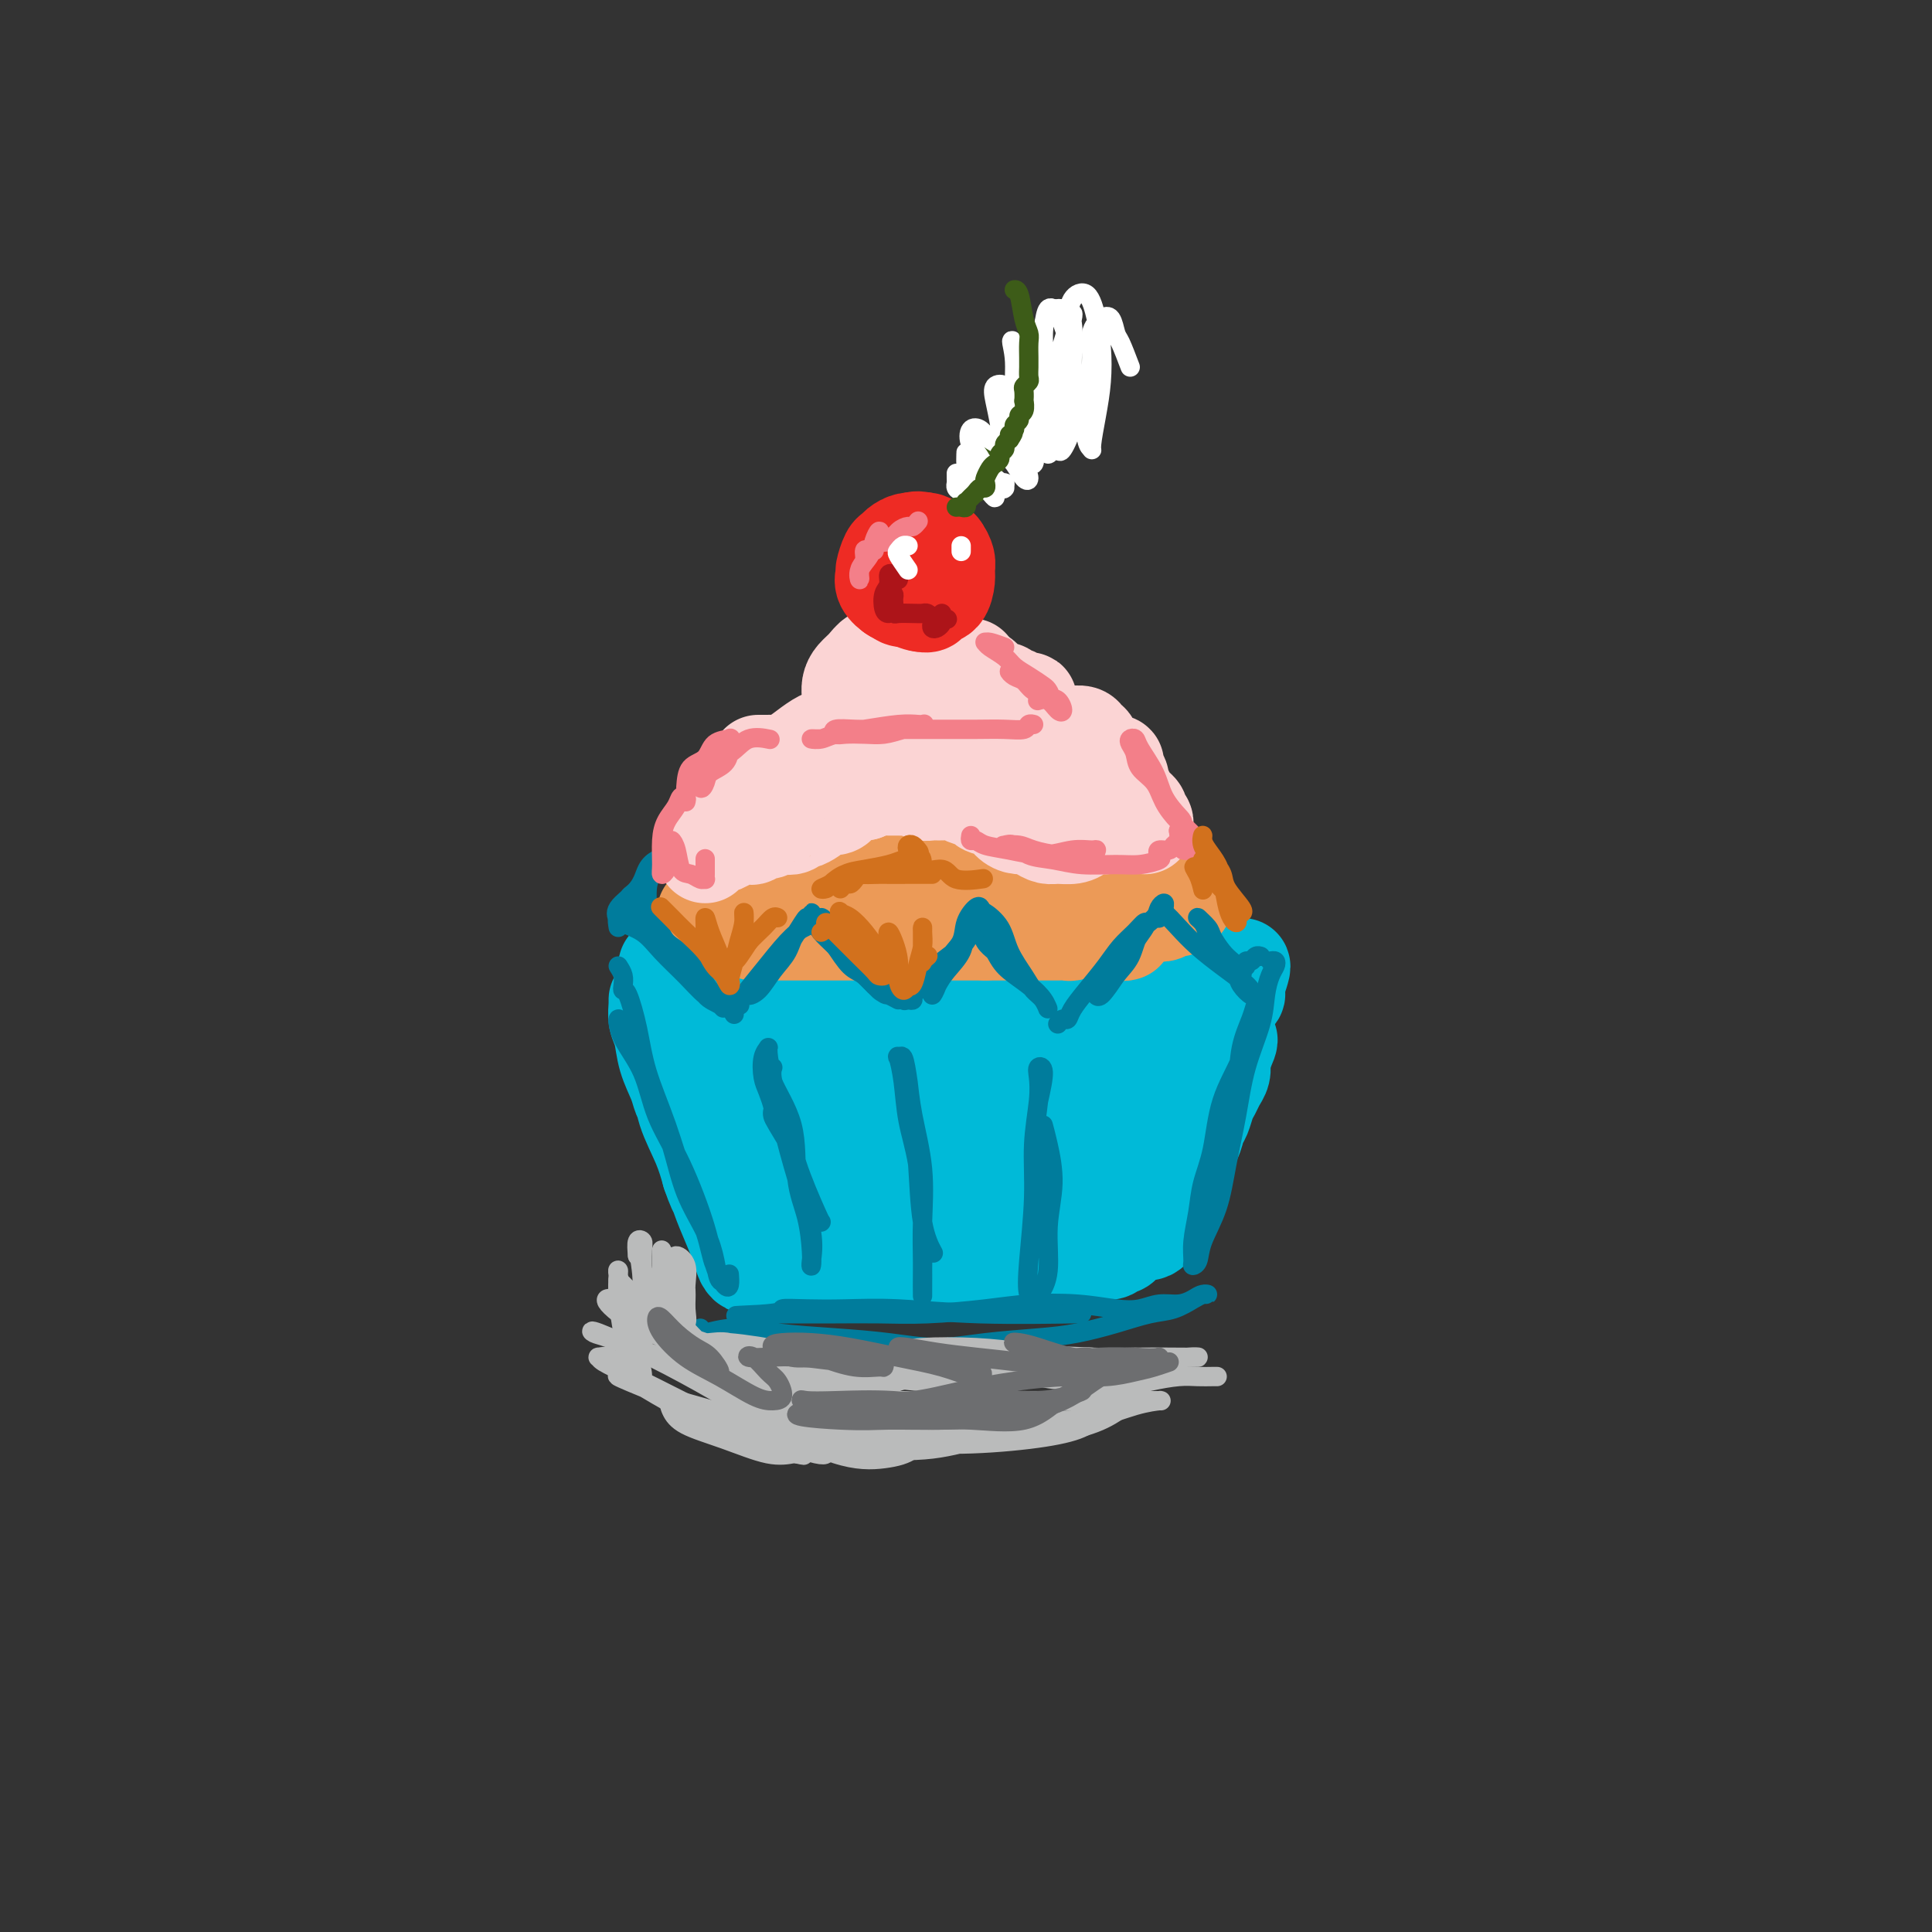 <svg viewBox='0 0 400 400' version='1.1' xmlns='http://www.w3.org/2000/svg' xmlns:xlink='http://www.w3.org/1999/xlink'><rect x="0" y="0" width="400" height="400" fill="#333333" stroke="none"/><g fill='none' stroke='rgb(0,186,216)' stroke-width='20' stroke-linecap='round' stroke-linejoin='round'><path d='M136,210c-0.007,-1.306 -0.014,-2.612 0,-3c0.014,-0.388 0.049,0.143 0,1c-0.049,0.857 -0.182,2.039 0,3c0.182,0.961 0.679,1.699 1,3c0.321,1.301 0.465,3.163 1,5c0.535,1.837 1.462,3.649 2,5c0.538,1.351 0.689,2.241 1,3c0.311,0.759 0.783,1.386 1,1c0.217,-0.386 0.179,-1.785 0,-3c-0.179,-1.215 -0.497,-2.247 -1,-4c-0.503,-1.753 -1.189,-4.228 -2,-6c-0.811,-1.772 -1.746,-2.843 -2,-4c-0.254,-1.157 0.173,-2.401 0,-3c-0.173,-0.599 -0.944,-0.552 -1,0c-0.056,0.552 0.604,1.611 1,3c0.396,1.389 0.526,3.109 1,5c0.474,1.891 1.290,3.951 2,6c0.710,2.049 1.313,4.085 2,6c0.687,1.915 1.459,3.708 2,5c0.541,1.292 0.850,2.084 1,2c0.150,-0.084 0.142,-1.045 0,-2c-0.142,-0.955 -0.417,-1.906 -1,-3c-0.583,-1.094 -1.473,-2.331 -2,-4c-0.527,-1.669 -0.690,-3.769 -1,-5c-0.310,-1.231 -0.767,-1.594 -1,-2c-0.233,-0.406 -0.242,-0.855 0,0c0.242,0.855 0.735,3.013 1,5c0.265,1.987 0.302,3.804 1,6c0.698,2.196 2.057,4.770 3,7c0.943,2.230 1.472,4.115 2,6'/><path d='M147,243c2.095,6.108 1.833,3.377 2,3c0.167,-0.377 0.764,1.602 1,2c0.236,0.398 0.113,-0.783 0,-2c-0.113,-1.217 -0.214,-2.471 -1,-4c-0.786,-1.529 -2.257,-3.334 -3,-5c-0.743,-1.666 -0.758,-3.191 -1,-4c-0.242,-0.809 -0.710,-0.900 -1,-1c-0.290,-0.100 -0.403,-0.208 0,1c0.403,1.208 1.323,3.732 2,6c0.677,2.268 1.110,4.281 2,6c0.890,1.719 2.235,3.143 3,5c0.765,1.857 0.948,4.148 1,5c0.052,0.852 -0.027,0.264 0,0c0.027,-0.264 0.161,-0.203 0,-1c-0.161,-0.797 -0.615,-2.451 -1,-4c-0.385,-1.549 -0.700,-2.993 -1,-4c-0.300,-1.007 -0.585,-1.578 -1,-2c-0.415,-0.422 -0.960,-0.695 -1,0c-0.040,0.695 0.424,2.359 1,4c0.576,1.641 1.265,3.260 2,5c0.735,1.740 1.515,3.600 2,5c0.485,1.400 0.676,2.340 1,3c0.324,0.660 0.781,1.040 1,1c0.219,-0.040 0.199,-0.499 0,-1c-0.199,-0.501 -0.576,-1.045 -1,-2c-0.424,-0.955 -0.895,-2.320 -1,-3c-0.105,-0.680 0.157,-0.674 0,-1c-0.157,-0.326 -0.733,-0.984 -1,-1c-0.267,-0.016 -0.226,0.611 0,1c0.226,0.389 0.636,0.540 1,1c0.364,0.460 0.682,1.230 1,2'/><path d='M154,258c0.174,-0.221 0.608,0.725 1,1c0.392,0.275 0.742,-0.122 1,0c0.258,0.122 0.424,0.764 1,1c0.576,0.236 1.560,0.067 2,0c0.440,-0.067 0.334,-0.032 1,0c0.666,0.032 2.102,0.061 3,0c0.898,-0.061 1.256,-0.212 2,0c0.744,0.212 1.874,0.788 3,1c1.126,0.212 2.248,0.061 3,0c0.752,-0.061 1.135,-0.030 2,0c0.865,0.030 2.213,0.061 3,0c0.787,-0.061 1.014,-0.212 2,0c0.986,0.212 2.730,0.789 4,1c1.270,0.211 2.066,0.058 3,0c0.934,-0.058 2.006,-0.019 3,0c0.994,0.019 1.909,0.019 3,0c1.091,-0.019 2.357,-0.058 3,0c0.643,0.058 0.662,0.212 1,0c0.338,-0.212 0.993,-0.792 1,-1c0.007,-0.208 -0.634,-0.046 -1,0c-0.366,0.046 -0.455,-0.025 -1,0c-0.545,0.025 -1.545,0.147 -3,0c-1.455,-0.147 -3.365,-0.561 -5,-1c-1.635,-0.439 -2.994,-0.902 -5,-1c-2.006,-0.098 -4.660,0.170 -7,0c-2.340,-0.170 -4.367,-0.778 -6,-1c-1.633,-0.222 -2.871,-0.060 -4,0c-1.129,0.060 -2.150,0.016 -3,0c-0.850,-0.016 -1.529,-0.005 -2,0c-0.471,0.005 -0.736,0.002 -1,0'/><path d='M158,258c-5.684,-0.848 -1.896,-0.969 0,-1c1.896,-0.031 1.898,0.028 2,0c0.102,-0.028 0.302,-0.144 1,0c0.698,0.144 1.893,0.549 3,1c1.107,0.451 2.127,0.948 3,1c0.873,0.052 1.598,-0.340 3,0c1.402,0.340 3.482,1.412 5,2c1.518,0.588 2.476,0.694 4,1c1.524,0.306 3.616,0.814 5,1c1.384,0.186 2.061,0.051 3,0c0.939,-0.051 2.141,-0.017 3,0c0.859,0.017 1.374,0.018 2,0c0.626,-0.018 1.364,-0.056 2,0c0.636,0.056 1.169,0.208 2,0c0.831,-0.208 1.959,-0.774 3,-1c1.041,-0.226 1.993,-0.113 3,0c1.007,0.113 2.068,0.226 3,0c0.932,-0.226 1.734,-0.792 3,-1c1.266,-0.208 2.997,-0.060 4,0c1.003,0.060 1.280,0.030 2,0c0.720,-0.030 1.885,-0.061 3,0c1.115,0.061 2.180,0.212 3,0c0.820,-0.212 1.395,-0.789 2,-1c0.605,-0.211 1.240,-0.057 2,0c0.760,0.057 1.646,0.016 2,0c0.354,-0.016 0.177,-0.008 0,0'/><path d='M222,261c0.335,-0.022 0.670,-0.045 1,0c0.330,0.045 0.656,0.157 1,0c0.344,-0.157 0.708,-0.582 1,-1c0.292,-0.418 0.512,-0.829 1,-1c0.488,-0.171 1.244,-0.101 2,0c0.756,0.101 1.512,0.235 2,0c0.488,-0.235 0.709,-0.837 1,-1c0.291,-0.163 0.653,0.115 1,0c0.347,-0.115 0.681,-0.622 1,-1c0.319,-0.378 0.624,-0.626 1,-1c0.376,-0.374 0.822,-0.873 1,-1c0.178,-0.127 0.088,0.116 0,0c-0.088,-0.116 -0.173,-0.593 0,-1c0.173,-0.407 0.605,-0.743 1,-1c0.395,-0.257 0.754,-0.434 1,-1c0.246,-0.566 0.380,-1.520 1,-2c0.620,-0.480 1.724,-0.485 2,-1c0.276,-0.515 -0.278,-1.541 0,-2c0.278,-0.459 1.388,-0.352 2,-1c0.612,-0.648 0.727,-2.050 1,-3c0.273,-0.950 0.703,-1.447 1,-2c0.297,-0.553 0.461,-1.163 1,-2c0.539,-0.837 1.454,-1.901 2,-3c0.546,-1.099 0.723,-2.234 1,-3c0.277,-0.766 0.652,-1.164 1,-2c0.348,-0.836 0.668,-2.112 1,-3c0.332,-0.888 0.677,-1.390 1,-2c0.323,-0.610 0.623,-1.328 1,-2c0.377,-0.672 0.832,-1.296 1,-2c0.168,-0.704 0.048,-1.487 0,-2c-0.048,-0.513 -0.024,-0.757 0,-1'/><path d='M253,219c2.956,-6.200 0.844,-3.200 0,-2c-0.844,1.200 -0.422,0.600 0,0'/><path d='M237,255c0.312,0.088 0.623,0.176 1,0c0.377,-0.176 0.818,-0.618 1,-1c0.182,-0.382 0.104,-0.706 0,-1c-0.104,-0.294 -0.235,-0.558 0,-1c0.235,-0.442 0.837,-1.063 1,-2c0.163,-0.937 -0.111,-2.191 0,-3c0.111,-0.809 0.607,-1.174 1,-2c0.393,-0.826 0.683,-2.113 1,-3c0.317,-0.887 0.662,-1.374 1,-2c0.338,-0.626 0.669,-1.389 1,-2c0.331,-0.611 0.663,-1.069 1,-2c0.337,-0.931 0.678,-2.336 1,-3c0.322,-0.664 0.625,-0.586 1,-1c0.375,-0.414 0.821,-1.321 1,-2c0.179,-0.679 0.089,-1.131 0,-2c-0.089,-0.869 -0.179,-2.157 0,-3c0.179,-0.843 0.626,-1.242 1,-2c0.374,-0.758 0.674,-1.876 1,-3c0.326,-1.124 0.679,-2.254 1,-3c0.321,-0.746 0.612,-1.106 1,-2c0.388,-0.894 0.873,-2.320 1,-3c0.127,-0.680 -0.106,-0.612 0,-1c0.106,-0.388 0.550,-1.231 1,-2c0.450,-0.769 0.905,-1.463 1,-2c0.095,-0.537 -0.170,-0.917 0,-1c0.170,-0.083 0.777,0.132 1,0c0.223,-0.132 0.064,-0.609 0,-1c-0.064,-0.391 -0.032,-0.695 0,-1'/><path d='M256,204c2.714,-7.833 -0.000,-1.917 -1,0c-1.000,1.917 -0.286,-0.167 0,-1c0.286,-0.833 0.143,-0.417 0,0'/><path d='M138,202c-0.006,-0.282 -0.013,-0.563 0,-1c0.013,-0.437 0.045,-1.028 0,-1c-0.045,0.028 -0.165,0.676 0,1c0.165,0.324 0.617,0.323 1,1c0.383,0.677 0.698,2.031 1,3c0.302,0.969 0.592,1.553 1,2c0.408,0.447 0.935,0.756 1,1c0.065,0.244 -0.333,0.422 0,0c0.333,-0.422 1.397,-1.443 2,-2c0.603,-0.557 0.744,-0.650 1,-1c0.256,-0.350 0.628,-0.956 1,-1c0.372,-0.044 0.744,0.473 1,1c0.256,0.527 0.396,1.064 1,2c0.604,0.936 1.671,2.272 2,3c0.329,0.728 -0.082,0.849 0,1c0.082,0.151 0.656,0.331 1,0c0.344,-0.331 0.459,-1.173 1,-2c0.541,-0.827 1.507,-1.640 2,-3c0.493,-1.360 0.514,-3.269 1,-4c0.486,-0.731 1.436,-0.286 2,0c0.564,0.286 0.743,0.411 1,1c0.257,0.589 0.592,1.641 1,3c0.408,1.359 0.888,3.024 1,4c0.112,0.976 -0.143,1.262 0,2c0.143,0.738 0.686,1.928 1,2c0.314,0.072 0.399,-0.975 1,-2c0.601,-1.025 1.718,-2.027 2,-3c0.282,-0.973 -0.270,-1.916 0,-3c0.270,-1.084 1.363,-2.310 2,-3c0.637,-0.690 0.819,-0.845 1,-1'/><path d='M167,202c1.169,-1.772 1.090,-0.202 1,1c-0.090,1.202 -0.193,2.036 0,3c0.193,0.964 0.681,2.057 1,3c0.319,0.943 0.471,1.735 1,2c0.529,0.265 1.437,0.005 2,0c0.563,-0.005 0.781,0.247 1,0c0.219,-0.247 0.440,-0.993 1,-2c0.560,-1.007 1.458,-2.275 2,-3c0.542,-0.725 0.728,-0.908 1,-1c0.272,-0.092 0.632,-0.092 1,0c0.368,0.092 0.745,0.274 1,1c0.255,0.726 0.387,1.994 1,3c0.613,1.006 1.708,1.751 2,2c0.292,0.249 -0.220,0.001 0,0c0.220,-0.001 1.172,0.244 2,0c0.828,-0.244 1.531,-0.976 2,-2c0.469,-1.024 0.704,-2.338 1,-3c0.296,-0.662 0.653,-0.672 1,-1c0.347,-0.328 0.683,-0.974 1,-1c0.317,-0.026 0.614,0.568 1,1c0.386,0.432 0.862,0.701 1,1c0.138,0.299 -0.061,0.627 0,1c0.061,0.373 0.382,0.791 1,1c0.618,0.209 1.532,0.210 2,0c0.468,-0.210 0.489,-0.631 1,-1c0.511,-0.369 1.513,-0.684 2,-1c0.487,-0.316 0.459,-0.632 1,-1c0.541,-0.368 1.650,-0.789 2,-1c0.350,-0.211 -0.060,-0.211 0,0c0.060,0.211 0.588,0.632 1,1c0.412,0.368 0.706,0.684 1,1'/><path d='M202,206c1.433,-0.080 1.015,0.721 1,1c-0.015,0.279 0.373,0.035 1,0c0.627,-0.035 1.491,0.138 2,0c0.509,-0.138 0.661,-0.588 1,-1c0.339,-0.412 0.864,-0.786 1,-1c0.136,-0.214 -0.119,-0.268 0,0c0.119,0.268 0.610,0.857 1,1c0.390,0.143 0.677,-0.162 1,0c0.323,0.162 0.682,0.789 1,1c0.318,0.211 0.596,0.004 1,0c0.404,-0.004 0.935,0.194 1,0c0.065,-0.194 -0.336,-0.780 0,-1c0.336,-0.220 1.410,-0.073 2,0c0.590,0.073 0.696,0.073 1,0c0.304,-0.073 0.805,-0.220 1,0c0.195,0.220 0.083,0.806 0,1c-0.083,0.194 -0.138,-0.004 0,0c0.138,0.004 0.471,0.212 1,0c0.529,-0.212 1.256,-0.842 2,-1c0.744,-0.158 1.505,0.157 2,0c0.495,-0.157 0.725,-0.785 1,-1c0.275,-0.215 0.595,-0.017 1,0c0.405,0.017 0.897,-0.148 1,0c0.103,0.148 -0.182,0.608 0,1c0.182,0.392 0.830,0.716 1,1c0.170,0.284 -0.137,0.526 0,1c0.137,0.474 0.717,1.179 1,1c0.283,-0.179 0.268,-1.240 1,-2c0.732,-0.760 2.209,-1.217 3,-2c0.791,-0.783 0.895,-1.891 1,-3'/><path d='M232,202c1.333,-1.077 1.665,-0.768 2,-1c0.335,-0.232 0.671,-1.005 1,-1c0.329,0.005 0.650,0.788 1,1c0.350,0.212 0.727,-0.146 1,0c0.273,0.146 0.441,0.798 1,1c0.559,0.202 1.508,-0.044 2,0c0.492,0.044 0.528,0.380 1,0c0.472,-0.380 1.381,-1.475 2,-2c0.619,-0.525 0.950,-0.481 1,-1c0.050,-0.519 -0.179,-1.601 0,-2c0.179,-0.399 0.765,-0.114 1,0c0.235,0.114 0.117,0.057 0,0'/><path d='M165,224c-0.302,0.062 -0.603,0.124 -1,0c-0.397,-0.124 -0.888,-0.433 -1,0c-0.112,0.433 0.156,1.610 0,2c-0.156,0.390 -0.735,-0.007 -1,1c-0.265,1.007 -0.214,3.416 0,6c0.214,2.584 0.593,5.342 1,8c0.407,2.658 0.842,5.217 1,7c0.158,1.783 0.040,2.789 0,3c-0.040,0.211 -0.003,-0.374 0,-2c0.003,-1.626 -0.027,-4.292 0,-7c0.027,-2.708 0.113,-5.457 0,-8c-0.113,-2.543 -0.424,-4.879 -1,-7c-0.576,-2.121 -1.415,-4.026 -2,-5c-0.585,-0.974 -0.915,-1.015 -1,0c-0.085,1.015 0.077,3.086 0,5c-0.077,1.914 -0.392,3.670 0,6c0.392,2.330 1.492,5.235 3,8c1.508,2.765 3.425,5.390 5,7c1.575,1.610 2.810,2.206 4,2c1.190,-0.206 2.337,-1.214 3,-3c0.663,-1.786 0.843,-4.349 1,-7c0.157,-2.651 0.290,-5.391 0,-8c-0.290,-2.609 -1.004,-5.089 -2,-7c-0.996,-1.911 -2.275,-3.255 -3,-4c-0.725,-0.745 -0.897,-0.892 -1,0c-0.103,0.892 -0.135,2.824 0,5c0.135,2.176 0.439,4.597 1,7c0.561,2.403 1.380,4.787 3,7c1.620,2.213 4.042,4.253 6,6c1.958,1.747 3.453,3.200 5,4c1.547,0.800 3.147,0.946 4,0c0.853,-0.946 0.958,-2.985 1,-5c0.042,-2.015 0.021,-4.008 0,-6'/><path d='M190,239c-0.225,-3.118 -1.288,-5.412 -2,-8c-0.712,-2.588 -1.071,-5.471 -2,-8c-0.929,-2.529 -2.426,-4.706 -3,-6c-0.574,-1.294 -0.225,-1.705 0,-1c0.225,0.705 0.327,2.526 1,5c0.673,2.474 1.919,5.601 3,9c1.081,3.399 1.999,7.070 3,10c1.001,2.930 2.086,5.118 3,7c0.914,1.882 1.655,3.459 3,4c1.345,0.541 3.292,0.046 4,-1c0.708,-1.046 0.176,-2.644 0,-5c-0.176,-2.356 0.004,-5.470 0,-8c-0.004,-2.530 -0.192,-4.477 -1,-7c-0.808,-2.523 -2.237,-5.622 -3,-8c-0.763,-2.378 -0.862,-4.034 -1,-4c-0.138,0.034 -0.316,1.759 0,4c0.316,2.241 1.125,5.000 2,8c0.875,3.000 1.817,6.243 3,9c1.183,2.757 2.606,5.027 4,7c1.394,1.973 2.760,3.647 4,4c1.240,0.353 2.356,-0.615 3,-2c0.644,-1.385 0.817,-3.187 1,-5c0.183,-1.813 0.378,-3.638 0,-6c-0.378,-2.362 -1.328,-5.260 -2,-8c-0.672,-2.740 -1.064,-5.324 -2,-7c-0.936,-1.676 -2.414,-2.446 -3,-3c-0.586,-0.554 -0.281,-0.891 0,0c0.281,0.891 0.537,3.009 1,5c0.463,1.991 1.132,3.855 2,6c0.868,2.145 1.934,4.573 3,7'/><path d='M211,237c1.470,3.982 2.145,4.935 3,6c0.855,1.065 1.888,2.240 3,3c1.112,0.760 2.302,1.104 3,0c0.698,-1.104 0.905,-3.655 1,-6c0.095,-2.345 0.078,-4.483 0,-7c-0.078,-2.517 -0.216,-5.414 -1,-8c-0.784,-2.586 -2.215,-4.863 -3,-6c-0.785,-1.137 -0.924,-1.135 -1,-1c-0.076,0.135 -0.091,0.404 0,2c0.091,1.596 0.286,4.518 1,7c0.714,2.482 1.946,4.523 3,7c1.054,2.477 1.929,5.390 3,7c1.071,1.610 2.337,1.917 3,2c0.663,0.083 0.724,-0.058 1,-1c0.276,-0.942 0.766,-2.684 1,-5c0.234,-2.316 0.211,-5.208 0,-8c-0.211,-2.792 -0.610,-5.486 -1,-8c-0.390,-2.514 -0.771,-4.847 -1,-6c-0.229,-1.153 -0.307,-1.126 0,-1c0.307,0.126 1.001,0.349 2,1c0.999,0.651 2.305,1.728 3,3c0.695,1.272 0.778,2.739 1,4c0.222,1.261 0.581,2.315 1,3c0.419,0.685 0.896,1.000 1,1c0.104,0.000 -0.164,-0.314 0,-1c0.164,-0.686 0.762,-1.743 1,-3c0.238,-1.257 0.116,-2.715 0,-4c-0.116,-1.285 -0.227,-2.396 0,-3c0.227,-0.604 0.792,-0.701 1,-1c0.208,-0.299 0.059,-0.800 0,-1c-0.059,-0.200 -0.030,-0.100 0,0'/></g>
<g fill='none' stroke='rgb(236,154,87)' stroke-width='20' stroke-linecap='round' stroke-linejoin='round'><path d='M146,189c0.304,0.089 0.607,0.179 1,0c0.393,-0.179 0.875,-0.626 1,-1c0.125,-0.374 -0.106,-0.675 0,-1c0.106,-0.325 0.550,-0.676 1,-1c0.450,-0.324 0.905,-0.622 1,-1c0.095,-0.378 -0.172,-0.836 0,-1c0.172,-0.164 0.781,-0.034 1,0c0.219,0.034 0.049,-0.029 0,0c-0.049,0.029 0.025,0.148 0,0c-0.025,-0.148 -0.148,-0.565 0,-1c0.148,-0.435 0.565,-0.887 1,-1c0.435,-0.113 0.886,0.114 1,0c0.114,-0.114 -0.110,-0.569 0,-1c0.110,-0.431 0.555,-0.836 1,-1c0.445,-0.164 0.891,-0.085 1,0c0.109,0.085 -0.121,0.176 0,0c0.121,-0.176 0.591,-0.621 1,-1c0.409,-0.379 0.757,-0.694 1,-1c0.243,-0.306 0.380,-0.604 1,-1c0.620,-0.396 1.723,-0.890 2,-1c0.277,-0.110 -0.272,0.163 0,0c0.272,-0.163 1.363,-0.761 2,-1c0.637,-0.239 0.818,-0.120 1,0'/><path d='M163,175c2.824,-2.102 1.386,-0.356 1,0c-0.386,0.356 0.282,-0.679 1,-1c0.718,-0.321 1.488,0.071 2,0c0.512,-0.071 0.766,-0.607 1,-1c0.234,-0.393 0.447,-0.645 1,-1c0.553,-0.355 1.448,-0.813 2,-1c0.552,-0.187 0.763,-0.103 1,0c0.237,0.103 0.500,0.225 1,0c0.500,-0.225 1.237,-0.796 2,-1c0.763,-0.204 1.551,-0.041 2,0c0.449,0.041 0.558,-0.042 1,0c0.442,0.042 1.218,0.207 2,0c0.782,-0.207 1.570,-0.788 2,-1c0.430,-0.212 0.500,-0.056 1,0c0.500,0.056 1.429,0.011 2,0c0.571,-0.011 0.783,0.011 1,0c0.217,-0.011 0.438,-0.056 1,0c0.562,0.056 1.464,0.211 2,0c0.536,-0.211 0.707,-0.789 1,-1c0.293,-0.211 0.708,-0.057 1,0c0.292,0.057 0.462,0.015 1,0c0.538,-0.015 1.444,-0.004 2,0c0.556,0.004 0.760,0.001 1,0c0.240,-0.001 0.515,-0.000 1,0c0.485,0.000 1.181,0.000 2,0c0.819,-0.000 1.763,-0.001 2,0c0.237,0.001 -0.232,0.003 0,0c0.232,-0.003 1.165,-0.011 2,0c0.835,0.011 1.571,0.041 2,0c0.429,-0.041 0.551,-0.155 1,0c0.449,0.155 1.224,0.577 2,1'/><path d='M207,169c4.002,0.001 1.506,0.004 1,0c-0.506,-0.004 0.976,-0.015 2,0c1.024,0.015 1.589,0.056 2,0c0.411,-0.056 0.669,-0.207 1,0c0.331,0.207 0.737,0.774 1,1c0.263,0.226 0.384,0.112 1,0c0.616,-0.112 1.728,-0.224 2,0c0.272,0.224 -0.297,0.782 0,1c0.297,0.218 1.459,0.096 2,0c0.541,-0.096 0.459,-0.165 1,0c0.541,0.165 1.703,0.565 2,1c0.297,0.435 -0.271,0.905 0,1c0.271,0.095 1.381,-0.185 2,0c0.619,0.185 0.747,0.833 1,1c0.253,0.167 0.632,-0.149 1,0c0.368,0.149 0.724,0.762 1,1c0.276,0.238 0.473,0.101 1,0c0.527,-0.101 1.384,-0.168 2,0c0.616,0.168 0.992,0.570 1,1c0.008,0.430 -0.353,0.889 0,1c0.353,0.111 1.419,-0.125 2,0c0.581,0.125 0.676,0.612 1,1c0.324,0.388 0.875,0.677 1,1c0.125,0.323 -0.178,0.679 0,1c0.178,0.321 0.837,0.608 1,1c0.163,0.392 -0.169,0.890 0,1c0.169,0.110 0.841,-0.167 1,0c0.159,0.167 -0.194,0.777 0,1c0.194,0.223 0.937,0.060 1,0c0.063,-0.060 -0.553,-0.017 -1,0c-0.447,0.017 -0.723,0.009 -1,0'/><path d='M236,183c0.833,1.167 0.417,0.583 0,0'/><path d='M149,190c0.455,0.309 0.910,0.619 1,1c0.090,0.381 -0.184,0.834 0,1c0.184,0.166 0.827,0.043 1,0c0.173,-0.043 -0.123,-0.008 0,0c0.123,0.008 0.666,-0.012 1,0c0.334,0.012 0.457,0.056 1,0c0.543,-0.056 1.504,-0.211 2,0c0.496,0.211 0.528,0.789 1,1c0.472,0.211 1.385,0.057 2,0c0.615,-0.057 0.931,-0.015 2,0c1.069,0.015 2.891,0.004 4,0c1.109,-0.004 1.505,-0.001 2,0c0.495,0.001 1.089,0.000 2,0c0.911,-0.000 2.139,-0.000 3,0c0.861,0.000 1.356,0.000 2,0c0.644,-0.000 1.436,-0.000 2,0c0.564,0.000 0.899,0.000 2,0c1.101,-0.000 2.966,-0.000 4,0c1.034,0.000 1.235,0.000 2,0c0.765,-0.000 2.092,-0.000 3,0c0.908,0.000 1.397,0.000 2,0c0.603,-0.000 1.321,-0.000 2,0c0.679,0.000 1.319,0.000 2,0c0.681,-0.000 1.404,-0.000 2,0c0.596,0.000 1.066,0.000 2,0c0.934,-0.000 2.333,-0.000 3,0c0.667,0.000 0.603,0.000 1,0c0.397,-0.000 1.256,-0.000 2,0c0.744,0.000 1.372,0.000 2,0'/><path d='M204,193c7.230,0.000 2.303,0.000 1,0c-1.303,-0.000 1.016,-0.000 2,0c0.984,0.000 0.631,0.000 1,0c0.369,-0.000 1.459,-0.000 2,0c0.541,0.000 0.531,0.000 1,0c0.469,-0.000 1.417,-0.000 2,0c0.583,0.000 0.803,0.000 1,0c0.197,-0.000 0.372,-0.000 1,0c0.628,0.000 1.711,0.001 2,0c0.289,-0.001 -0.214,-0.004 0,0c0.214,0.004 1.145,0.015 2,0c0.855,-0.015 1.632,-0.056 2,0c0.368,0.056 0.326,0.210 1,0c0.674,-0.210 2.064,-0.785 3,-1c0.936,-0.215 1.417,-0.072 2,0c0.583,0.072 1.267,0.072 2,0c0.733,-0.072 1.516,-0.215 2,0c0.484,0.215 0.669,0.789 1,1c0.331,0.211 0.809,0.060 1,0c0.191,-0.060 0.096,-0.030 0,0'/><path d='M177,181c-0.128,-0.033 -0.256,-0.065 0,0c0.256,0.065 0.898,0.229 1,0c0.102,-0.229 -0.334,-0.850 0,-1c0.334,-0.150 1.439,0.173 2,0c0.561,-0.173 0.577,-0.841 1,-1c0.423,-0.159 1.253,0.192 2,0c0.747,-0.192 1.411,-0.927 2,-1c0.589,-0.073 1.102,0.516 2,1c0.898,0.484 2.180,0.862 3,1c0.820,0.138 1.177,0.037 2,0c0.823,-0.037 2.112,-0.010 3,0c0.888,0.010 1.374,0.003 2,0c0.626,-0.003 1.393,-0.001 2,0c0.607,0.001 1.054,0.000 2,0c0.946,-0.000 2.390,-0.000 3,0c0.610,0.000 0.386,0.000 1,0c0.614,-0.000 2.065,-0.000 3,0c0.935,0.000 1.355,0.000 2,0c0.645,-0.000 1.516,-0.000 2,0c0.484,0.000 0.582,0.000 1,0c0.418,-0.000 1.157,-0.000 2,0c0.843,0.000 1.789,0.000 2,0c0.211,-0.000 -0.313,-0.000 0,0c0.313,0.000 1.464,0.000 2,0c0.536,-0.000 0.458,-0.000 1,0c0.542,0.000 1.703,0.000 2,0c0.297,-0.000 -0.271,-0.000 0,0c0.271,0.000 1.381,0.000 2,0c0.619,-0.000 0.748,-0.000 1,0c0.252,0.000 0.626,0.000 1,0'/><path d='M226,180c7.532,-0.155 1.863,-0.042 0,0c-1.863,0.042 0.079,0.011 1,0c0.921,-0.011 0.820,-0.004 1,0c0.180,0.004 0.640,0.005 1,0c0.360,-0.005 0.621,-0.015 1,0c0.379,0.015 0.875,0.057 1,0c0.125,-0.057 -0.120,-0.211 0,0c0.120,0.211 0.607,0.788 1,1c0.393,0.212 0.693,0.061 1,0c0.307,-0.061 0.621,-0.032 1,0c0.379,0.032 0.822,0.065 1,0c0.178,-0.065 0.089,-0.229 0,0c-0.089,0.229 -0.179,0.850 0,1c0.179,0.150 0.626,-0.170 1,0c0.374,0.170 0.673,0.830 1,1c0.327,0.170 0.680,-0.151 1,0c0.320,0.151 0.607,0.772 1,1c0.393,0.228 0.893,0.061 1,0c0.107,-0.061 -0.179,-0.017 0,0c0.179,0.017 0.822,0.008 1,0c0.178,-0.008 -0.110,-0.016 0,0c0.110,0.016 0.617,0.056 1,0c0.383,-0.056 0.642,-0.207 1,0c0.358,0.207 0.817,0.774 1,1c0.183,0.226 0.092,0.113 0,0'/><path d='M244,185c2.728,1.018 0.550,1.061 0,1c-0.550,-0.061 0.530,-0.228 1,0c0.470,0.228 0.330,0.849 0,1c-0.330,0.151 -0.849,-0.170 -1,0c-0.151,0.170 0.065,0.830 0,1c-0.065,0.170 -0.413,-0.151 -1,0c-0.587,0.151 -1.414,0.772 -2,1c-0.586,0.228 -0.930,0.061 -1,0c-0.070,-0.061 0.136,-0.016 0,0c-0.136,0.016 -0.613,0.003 -1,0c-0.387,-0.003 -0.684,0.003 -1,0c-0.316,-0.003 -0.652,-0.015 -1,0c-0.348,0.015 -0.710,0.057 -1,0c-0.290,-0.057 -0.509,-0.211 -1,0c-0.491,0.211 -1.255,0.789 -2,1c-0.745,0.211 -1.470,0.057 -2,0c-0.530,-0.057 -0.866,-0.016 -1,0c-0.134,0.016 -0.067,0.008 0,0'/></g>
<g fill='none' stroke='rgb(251,212,212)' stroke-width='20' stroke-linecap='round' stroke-linejoin='round'><path d='M158,164c0.007,-0.876 0.013,-1.752 0,-2c-0.013,-0.248 -0.046,0.132 0,0c0.046,-0.132 0.171,-0.777 0,-1c-0.171,-0.223 -0.638,-0.024 -1,0c-0.362,0.024 -0.619,-0.126 -1,0c-0.381,0.126 -0.887,0.528 -1,1c-0.113,0.472 0.165,1.015 0,2c-0.165,0.985 -0.773,2.411 -1,3c-0.227,0.589 -0.072,0.341 0,1c0.072,0.659 0.060,2.225 0,3c-0.060,0.775 -0.167,0.759 0,1c0.167,0.241 0.607,0.740 1,1c0.393,0.260 0.738,0.279 1,0c0.262,-0.279 0.441,-0.858 1,-1c0.559,-0.142 1.498,0.154 2,0c0.502,-0.154 0.567,-0.758 1,-1c0.433,-0.242 1.233,-0.120 2,0c0.767,0.120 1.501,0.240 2,0c0.499,-0.240 0.764,-0.838 1,-1c0.236,-0.162 0.443,0.114 1,0c0.557,-0.114 1.462,-0.618 2,-1c0.538,-0.382 0.708,-0.641 1,-1c0.292,-0.359 0.707,-0.817 1,-1c0.293,-0.183 0.463,-0.091 1,0c0.537,0.091 1.442,0.182 2,0c0.558,-0.182 0.768,-0.636 1,-1c0.232,-0.364 0.486,-0.636 1,-1c0.514,-0.364 1.290,-0.818 2,-1c0.710,-0.182 1.355,-0.091 2,0'/><path d='M179,164c3.976,-1.619 2.416,-1.166 2,-1c-0.416,0.166 0.312,0.043 1,0c0.688,-0.043 1.335,-0.008 2,0c0.665,0.008 1.347,-0.012 2,0c0.653,0.012 1.276,0.056 2,0c0.724,-0.056 1.549,-0.212 2,0c0.451,0.212 0.528,0.792 1,1c0.472,0.208 1.339,0.045 2,0c0.661,-0.045 1.117,0.030 2,0c0.883,-0.030 2.194,-0.164 3,0c0.806,0.164 1.108,0.625 2,1c0.892,0.375 2.374,0.665 3,1c0.626,0.335 0.394,0.716 1,1c0.606,0.284 2.049,0.471 3,1c0.951,0.529 1.410,1.399 2,2c0.590,0.601 1.312,0.931 2,1c0.688,0.069 1.343,-0.124 2,0c0.657,0.124 1.317,0.567 2,1c0.683,0.433 1.389,0.858 2,1c0.611,0.142 1.125,0.000 2,0c0.875,-0.000 2.109,0.141 3,0c0.891,-0.141 1.439,-0.563 2,-1c0.561,-0.437 1.133,-0.891 2,-1c0.867,-0.109 2.027,0.125 3,0c0.973,-0.125 1.760,-0.608 2,-1c0.240,-0.392 -0.065,-0.693 0,-1c0.065,-0.307 0.502,-0.618 1,-1c0.498,-0.382 1.057,-0.834 1,-1c-0.057,-0.166 -0.731,-0.048 -1,0c-0.269,0.048 -0.135,0.024 0,0'/><path d='M157,158c0.337,-0.001 0.674,-0.003 1,0c0.326,0.003 0.643,0.009 1,0c0.357,-0.009 0.756,-0.034 1,0c0.244,0.034 0.332,0.125 1,0c0.668,-0.125 1.916,-0.468 3,-1c1.084,-0.532 2.005,-1.253 3,-2c0.995,-0.747 2.065,-1.522 3,-2c0.935,-0.478 1.735,-0.661 3,-1c1.265,-0.339 2.994,-0.833 4,-1c1.006,-0.167 1.290,-0.007 2,0c0.710,0.007 1.848,-0.138 3,0c1.152,0.138 2.318,0.558 3,1c0.682,0.442 0.878,0.906 2,1c1.122,0.094 3.168,-0.182 4,0c0.832,0.182 0.449,0.822 1,1c0.551,0.178 2.037,-0.106 3,0c0.963,0.106 1.403,0.603 2,1c0.597,0.397 1.352,0.695 2,1c0.648,0.305 1.188,0.617 2,1c0.812,0.383 1.895,0.837 3,1c1.105,0.163 2.232,0.034 3,0c0.768,-0.034 1.176,0.027 2,0c0.824,-0.027 2.063,-0.140 3,0c0.937,0.140 1.571,0.535 2,0c0.429,-0.535 0.651,-1.999 1,-3c0.349,-1.001 0.825,-1.539 1,-2c0.175,-0.461 0.050,-0.846 0,-1c-0.050,-0.154 -0.025,-0.077 0,0'/><path d='M176,145c-0.005,0.066 -0.009,0.131 0,0c0.009,-0.131 0.033,-0.460 0,-1c-0.033,-0.540 -0.122,-1.293 0,-2c0.122,-0.707 0.456,-1.369 1,-2c0.544,-0.631 1.297,-1.230 2,-2c0.703,-0.770 1.354,-1.711 2,-2c0.646,-0.289 1.286,0.073 2,0c0.714,-0.073 1.500,-0.580 2,0c0.500,0.580 0.712,2.246 1,3c0.288,0.754 0.653,0.595 1,1c0.347,0.405 0.677,1.372 1,2c0.323,0.628 0.639,0.915 1,1c0.361,0.085 0.768,-0.034 1,0c0.232,0.034 0.290,0.219 1,0c0.710,-0.219 2.074,-0.842 3,-1c0.926,-0.158 1.416,0.151 2,0c0.584,-0.151 1.263,-0.761 2,-1c0.737,-0.239 1.532,-0.106 2,0c0.468,0.106 0.609,0.186 1,0c0.391,-0.186 1.033,-0.637 1,-1c-0.033,-0.363 -0.740,-0.636 -1,-1c-0.260,-0.364 -0.074,-0.818 0,-1c0.074,-0.182 0.037,-0.091 0,0'/><path d='M190,136c-0.332,-0.001 -0.663,-0.003 -1,0c-0.337,0.003 -0.679,0.009 -1,0c-0.321,-0.009 -0.622,-0.033 -1,0c-0.378,0.033 -0.834,0.122 -1,0c-0.166,-0.122 -0.041,-0.455 0,-1c0.041,-0.545 -0.003,-1.302 0,-2c0.003,-0.698 0.053,-1.339 0,-2c-0.053,-0.661 -0.210,-1.344 0,-2c0.210,-0.656 0.788,-1.285 1,-2c0.212,-0.715 0.058,-1.514 0,-2c-0.058,-0.486 -0.019,-0.658 0,-1c0.019,-0.342 0.019,-0.855 0,-1c-0.019,-0.145 -0.059,0.079 0,0c0.059,-0.079 0.215,-0.459 0,-1c-0.215,-0.541 -0.802,-1.243 -1,-1c-0.198,0.243 -0.008,1.431 0,2c0.008,0.569 -0.167,0.520 0,1c0.167,0.480 0.676,1.491 1,2c0.324,0.509 0.464,0.517 1,1c0.536,0.483 1.468,1.443 2,2c0.532,0.557 0.665,0.713 1,1c0.335,0.287 0.873,0.706 1,1c0.127,0.294 -0.158,0.464 0,1c0.158,0.536 0.759,1.439 1,2c0.241,0.561 0.120,0.781 0,1'/><path d='M193,135c0.863,2.194 0.021,1.179 0,1c-0.021,-0.179 0.778,0.478 1,1c0.222,0.522 -0.135,0.911 0,1c0.135,0.089 0.761,-0.120 1,0c0.239,0.120 0.091,0.568 0,1c-0.091,0.432 -0.126,0.848 0,1c0.126,0.152 0.414,0.041 1,0c0.586,-0.041 1.470,-0.012 2,0c0.530,0.012 0.706,0.007 1,0c0.294,-0.007 0.705,-0.017 1,0c0.295,0.017 0.473,0.060 1,0c0.527,-0.060 1.401,-0.222 2,0c0.599,0.222 0.921,0.829 1,1c0.079,0.171 -0.085,-0.094 0,0c0.085,0.094 0.418,0.547 1,1c0.582,0.453 1.412,0.905 2,1c0.588,0.095 0.935,-0.167 1,0c0.065,0.167 -0.150,0.762 0,1c0.150,0.238 0.666,0.118 1,0c0.334,-0.118 0.484,-0.235 1,0c0.516,0.235 1.396,0.821 2,1c0.604,0.179 0.932,-0.050 1,0c0.068,0.050 -0.122,0.380 0,1c0.122,0.620 0.558,1.529 1,2c0.442,0.471 0.892,0.505 1,1c0.108,0.495 -0.126,1.452 0,2c0.126,0.548 0.611,0.686 1,1c0.389,0.314 0.683,0.804 1,1c0.317,0.196 0.659,0.098 1,0'/><path d='M218,153c1.129,1.298 0.950,0.543 1,0c0.050,-0.543 0.328,-0.874 1,-1c0.672,-0.126 1.739,-0.046 2,0c0.261,0.046 -0.285,0.057 0,0c0.285,-0.057 1.400,-0.183 2,0c0.600,0.183 0.686,0.675 1,1c0.314,0.325 0.858,0.483 1,1c0.142,0.517 -0.117,1.392 0,2c0.117,0.608 0.610,0.947 1,1c0.390,0.053 0.678,-0.180 1,0c0.322,0.180 0.679,0.773 1,1c0.321,0.227 0.607,0.087 1,0c0.393,-0.087 0.893,-0.123 1,0c0.107,0.123 -0.179,0.404 0,1c0.179,0.596 0.823,1.509 1,2c0.177,0.491 -0.111,0.562 0,1c0.111,0.438 0.622,1.245 1,2c0.378,0.755 0.622,1.459 1,2c0.378,0.541 0.890,0.918 1,1c0.110,0.082 -0.181,-0.132 0,0c0.181,0.132 0.833,0.610 1,1c0.167,0.390 -0.151,0.693 0,1c0.151,0.307 0.773,0.618 1,1c0.227,0.382 0.061,0.834 0,1c-0.061,0.166 -0.017,0.048 0,0c0.017,-0.048 0.009,-0.024 0,0'/><path d='M148,172c0.391,0.339 0.781,0.678 1,1c0.219,0.322 0.265,0.626 0,1c-0.265,0.374 -0.842,0.817 -1,1c-0.158,0.183 0.101,0.106 0,0c-0.101,-0.106 -0.564,-0.241 -1,0c-0.436,0.241 -0.847,0.859 -1,1c-0.153,0.141 -0.050,-0.196 0,0c0.050,0.196 0.045,0.924 0,1c-0.045,0.076 -0.131,-0.502 0,-1c0.131,-0.498 0.478,-0.917 1,-1c0.522,-0.083 1.217,0.170 2,0c0.783,-0.170 1.652,-0.763 2,-1c0.348,-0.237 0.174,-0.119 0,0'/></g>
<g fill='none' stroke='rgb(238,43,36)' stroke-width='20' stroke-linecap='round' stroke-linejoin='round'><path d='M189,115c-0.445,-0.120 -0.890,-0.239 -1,0c-0.110,0.239 0.114,0.837 0,1c-0.114,0.163 -0.566,-0.108 -1,0c-0.434,0.108 -0.848,0.596 -1,1c-0.152,0.404 -0.040,0.725 0,1c0.040,0.275 0.007,0.504 0,1c-0.007,0.496 0.011,1.258 0,2c-0.011,0.742 -0.050,1.464 0,2c0.050,0.536 0.189,0.885 1,1c0.811,0.115 2.294,-0.003 3,0c0.706,0.003 0.634,0.128 1,0c0.366,-0.128 1.170,-0.510 2,-1c0.830,-0.490 1.684,-1.087 2,-2c0.316,-0.913 0.092,-2.143 0,-3c-0.092,-0.857 -0.052,-1.340 0,-2c0.052,-0.660 0.117,-1.497 0,-2c-0.117,-0.503 -0.415,-0.671 -1,-1c-0.585,-0.329 -1.456,-0.817 -2,-1c-0.544,-0.183 -0.762,-0.060 -1,0c-0.238,0.060 -0.497,0.055 -1,0c-0.503,-0.055 -1.249,-0.162 -2,0c-0.751,0.162 -1.507,0.592 -2,1c-0.493,0.408 -0.722,0.794 -1,1c-0.278,0.206 -0.603,0.231 -1,1c-0.397,0.769 -0.865,2.282 -1,3c-0.135,0.718 0.065,0.640 0,1c-0.065,0.360 -0.393,1.157 0,2c0.393,0.843 1.507,1.731 2,2c0.493,0.269 0.363,-0.081 1,0c0.637,0.081 2.039,0.595 3,1c0.961,0.405 1.480,0.703 2,1'/><path d='M191,125c1.586,0.411 1.550,-0.561 2,-1c0.450,-0.439 1.385,-0.346 2,-1c0.615,-0.654 0.909,-2.055 1,-3c0.091,-0.945 -0.021,-1.433 0,-2c0.021,-0.567 0.175,-1.213 0,-2c-0.175,-0.787 -0.680,-1.716 -1,-2c-0.320,-0.284 -0.457,0.075 -1,0c-0.543,-0.075 -1.493,-0.586 -2,-1c-0.507,-0.414 -0.570,-0.732 -1,-1c-0.430,-0.268 -1.228,-0.485 -2,0c-0.772,0.485 -1.518,1.673 -2,2c-0.482,0.327 -0.701,-0.208 -1,0c-0.299,0.208 -0.680,1.160 -1,2c-0.320,0.840 -0.581,1.569 -1,2c-0.419,0.431 -0.997,0.563 -1,1c-0.003,0.437 0.570,1.180 1,2c0.430,0.820 0.716,1.719 1,2c0.284,0.281 0.566,-0.055 1,0c0.434,0.055 1.020,0.502 2,1c0.980,0.498 2.353,1.045 3,1c0.647,-0.045 0.566,-0.684 1,-1c0.434,-0.316 1.382,-0.308 2,-1c0.618,-0.692 0.906,-2.084 1,-3c0.094,-0.916 -0.006,-1.355 0,-2c0.006,-0.645 0.119,-1.494 0,-2c-0.119,-0.506 -0.470,-0.668 -1,-1c-0.530,-0.332 -1.239,-0.835 -2,-1c-0.761,-0.165 -1.575,0.007 -2,0c-0.425,-0.007 -0.461,-0.194 -1,0c-0.539,0.194 -1.583,0.770 -2,1c-0.417,0.230 -0.209,0.115 0,0'/></g>
<g fill='none' stroke='rgb(61,92,24)' stroke-width='6' stroke-linecap='round' stroke-linejoin='round'><path d='M200,102c-0.007,-0.389 -0.013,-0.778 0,-1c0.013,-0.222 0.047,-0.277 0,0c-0.047,0.277 -0.173,0.885 0,1c0.173,0.115 0.645,-0.264 1,-1c0.355,-0.736 0.594,-1.828 1,-3c0.406,-1.172 0.981,-2.422 2,-4c1.019,-1.578 2.482,-3.482 4,-5c1.518,-1.518 3.089,-2.648 4,-4c0.911,-1.352 1.161,-2.925 2,-4c0.839,-1.075 2.268,-1.651 3,-2c0.732,-0.349 0.769,-0.471 1,-1c0.231,-0.529 0.657,-1.467 1,-2c0.343,-0.533 0.602,-0.663 1,-1c0.398,-0.337 0.936,-0.882 1,-1c0.064,-0.118 -0.344,0.192 -1,1c-0.656,0.808 -1.560,2.114 -2,3c-0.440,0.886 -0.417,1.351 -1,2c-0.583,0.649 -1.772,1.482 -3,3c-1.228,1.518 -2.494,3.719 -4,6c-1.506,2.281 -3.253,4.640 -5,7'/><path d='M205,96c-3.156,4.533 -3.044,4.867 -3,5c0.044,0.133 0.022,0.067 0,0'/></g>
<g fill='none' stroke='rgb(243,127,137)' stroke-width='4' stroke-linecap='round' stroke-linejoin='round'><path d='M181,114c-0.301,0.050 -0.602,0.099 -1,0c-0.398,-0.099 -0.893,-0.347 -1,0c-0.107,0.347 0.174,1.289 0,2c-0.174,0.711 -0.804,1.190 -1,2c-0.196,0.810 0.042,1.950 0,2c-0.042,0.050 -0.365,-0.989 0,-2c0.365,-1.011 1.417,-1.995 2,-3c0.583,-1.005 0.698,-2.033 1,-3c0.302,-0.967 0.790,-1.873 1,-2c0.210,-0.127 0.140,0.526 0,1c-0.140,0.474 -0.350,0.769 0,1c0.350,0.231 1.260,0.398 2,0c0.740,-0.398 1.309,-1.361 2,-2c0.691,-0.639 1.505,-0.955 2,-1c0.495,-0.045 0.672,0.180 1,0c0.328,-0.180 0.808,-0.766 1,-1c0.192,-0.234 0.096,-0.117 0,0'/></g>
<g fill='none' stroke='rgb(173,20,25)' stroke-width='4' stroke-linecap='round' stroke-linejoin='round'><path d='M186,120c-0.302,-0.372 -0.603,-0.745 -1,-1c-0.397,-0.255 -0.888,-0.394 -1,0c-0.112,0.394 0.156,1.319 0,2c-0.156,0.681 -0.736,1.118 -1,2c-0.264,0.882 -0.213,2.209 0,3c0.213,0.791 0.589,1.047 1,1c0.411,-0.047 0.856,-0.398 1,-1c0.144,-0.602 -0.015,-1.455 0,-2c0.015,-0.545 0.204,-0.783 0,-1c-0.204,-0.217 -0.799,-0.412 -1,0c-0.201,0.412 -0.006,1.431 0,2c0.006,0.569 -0.177,0.689 0,1c0.177,0.311 0.716,0.815 1,1c0.284,0.185 0.315,0.053 1,0c0.685,-0.053 2.026,-0.025 3,0c0.974,0.025 1.581,0.049 2,0c0.419,-0.049 0.651,-0.170 1,0c0.349,0.170 0.815,0.631 1,1c0.185,0.369 0.088,0.646 0,1c-0.088,0.354 -0.167,0.784 0,1c0.167,0.216 0.581,0.218 1,0c0.419,-0.218 0.844,-0.656 1,-1c0.156,-0.344 0.042,-0.593 0,-1c-0.042,-0.407 -0.012,-0.974 0,-1c0.012,-0.026 0.006,0.487 0,1'/><path d='M195,128c2.000,0.333 1.000,0.167 0,0'/></g>
<g fill='none' stroke='rgb(255,255,255)' stroke-width='4' stroke-linecap='round' stroke-linejoin='round'><path d='M188,118c-0.823,-1.185 -1.646,-2.370 -2,-3c-0.354,-0.630 -0.239,-0.705 0,-1c0.239,-0.295 0.603,-0.810 1,-1c0.397,-0.190 0.828,-0.054 1,0c0.172,0.054 0.086,0.027 0,0'/></g>
<g fill='none' stroke='rgb(0,124,156)' stroke-width='4' stroke-linecap='round' stroke-linejoin='round'><path d='M128,200c0.418,0.652 0.836,1.305 1,2c0.164,0.695 0.073,1.434 0,2c-0.073,0.566 -0.127,0.960 0,1c0.127,0.040 0.434,-0.275 1,1c0.566,1.275 1.391,4.141 2,7c0.609,2.859 1.002,5.710 2,9c0.998,3.290 2.601,7.018 4,11c1.399,3.982 2.592,8.219 4,12c1.408,3.781 3.030,7.108 4,10c0.970,2.892 1.289,5.351 2,7c0.711,1.649 1.813,2.490 2,3c0.187,0.510 -0.543,0.690 -1,0c-0.457,-0.690 -0.642,-2.249 -1,-4c-0.358,-1.751 -0.890,-3.694 -2,-6c-1.110,-2.306 -2.798,-4.977 -4,-8c-1.202,-3.023 -1.920,-6.400 -3,-10c-1.080,-3.600 -2.524,-7.424 -4,-11c-1.476,-3.576 -2.985,-6.904 -4,-9c-1.015,-2.096 -1.536,-2.959 -2,-4c-0.464,-1.041 -0.870,-2.260 -1,-2c-0.130,0.260 0.017,1.999 1,4c0.983,2.001 2.801,4.264 4,7c1.199,2.736 1.778,5.945 3,9c1.222,3.055 3.088,5.955 5,10c1.912,4.045 3.871,9.234 5,13c1.129,3.766 1.427,6.109 2,8c0.573,1.891 1.422,3.332 2,4c0.578,0.668 0.886,0.565 1,0c0.114,-0.565 0.032,-1.590 0,-2c-0.032,-0.410 -0.016,-0.205 0,0'/><path d='M128,192c-0.139,-0.825 -0.279,-1.650 0,-2c0.279,-0.350 0.976,-0.226 1,0c0.024,0.226 -0.626,0.554 0,1c0.626,0.446 2.528,1.012 4,2c1.472,0.988 2.514,2.399 4,4c1.486,1.601 3.416,3.393 5,5c1.584,1.607 2.821,3.029 4,4c1.179,0.971 2.300,1.491 3,2c0.700,0.509 0.978,1.008 1,1c0.022,-0.008 -0.213,-0.521 -1,-1c-0.787,-0.479 -2.127,-0.922 -3,-2c-0.873,-1.078 -1.281,-2.791 -2,-4c-0.719,-1.209 -1.751,-1.915 -3,-3c-1.249,-1.085 -2.717,-2.548 -4,-4c-1.283,-1.452 -2.382,-2.891 -3,-4c-0.618,-1.109 -0.755,-1.886 -1,-2c-0.245,-0.114 -0.596,0.436 0,1c0.596,0.564 2.140,1.142 3,2c0.860,0.858 1.035,1.994 2,3c0.965,1.006 2.721,1.881 4,3c1.279,1.119 2.080,2.482 3,4c0.920,1.518 1.958,3.190 3,4c1.042,0.810 2.088,0.756 3,1c0.912,0.244 1.689,0.784 2,1c0.311,0.216 0.155,0.108 0,0'/><path d='M263,199c0.400,-0.076 0.800,-0.152 1,0c0.200,0.152 0.202,0.532 0,1c-0.202,0.468 -0.606,1.023 -1,2c-0.394,0.977 -0.777,2.376 -1,4c-0.223,1.624 -0.285,3.475 -1,6c-0.715,2.525 -2.083,5.725 -3,9c-0.917,3.275 -1.383,6.625 -2,10c-0.617,3.375 -1.385,6.775 -2,10c-0.615,3.225 -1.079,6.275 -2,9c-0.921,2.725 -2.300,5.126 -3,7c-0.700,1.874 -0.720,3.220 -1,4c-0.280,0.780 -0.819,0.994 -1,1c-0.181,0.006 -0.004,-0.195 0,-1c0.004,-0.805 -0.167,-2.214 0,-4c0.167,-1.786 0.671,-3.949 1,-6c0.329,-2.051 0.483,-3.992 1,-6c0.517,-2.008 1.396,-4.085 2,-7c0.604,-2.915 0.933,-6.667 2,-10c1.067,-3.333 2.872,-6.245 4,-9c1.128,-2.755 1.577,-5.353 2,-7c0.423,-1.647 0.819,-2.344 1,-3c0.181,-0.656 0.148,-1.273 0,-1c-0.148,0.273 -0.410,1.434 -1,3c-0.590,1.566 -1.510,3.535 -2,6c-0.490,2.465 -0.552,5.424 -1,8c-0.448,2.576 -1.283,4.768 -2,8c-0.717,3.232 -1.316,7.506 -2,11c-0.684,3.494 -1.453,6.210 -2,8c-0.547,1.790 -0.870,2.654 -1,3c-0.130,0.346 -0.065,0.173 0,0'/><path d='M219,212c0.323,-0.460 0.645,-0.920 1,-1c0.355,-0.080 0.741,0.218 1,0c0.259,-0.218 0.390,-0.954 1,-2c0.610,-1.046 1.697,-2.404 3,-4c1.303,-1.596 2.820,-3.431 4,-5c1.180,-1.569 2.023,-2.872 3,-4c0.977,-1.128 2.087,-2.083 3,-3c0.913,-0.917 1.627,-1.797 2,-2c0.373,-0.203 0.405,0.273 0,1c-0.405,0.727 -1.247,1.707 -2,3c-0.753,1.293 -1.416,2.900 -2,4c-0.584,1.100 -1.090,1.694 -2,3c-0.910,1.306 -2.223,3.324 -3,4c-0.777,0.676 -1.016,0.011 -1,0c0.016,-0.011 0.288,0.632 1,0c0.712,-0.632 1.864,-2.540 3,-4c1.136,-1.460 2.256,-2.473 3,-4c0.744,-1.527 1.113,-3.569 2,-5c0.887,-1.431 2.291,-2.251 3,-3c0.709,-0.749 0.722,-1.426 1,-2c0.278,-0.574 0.820,-1.043 1,-1c0.180,0.043 -0.003,0.599 0,1c0.003,0.401 0.193,0.646 0,1c-0.193,0.354 -0.769,0.815 -1,1c-0.231,0.185 -0.115,0.092 0,0'/><path d='M240,190c0.012,-0.440 0.025,-0.881 0,-1c-0.025,-0.119 -0.086,0.082 0,0c0.086,-0.082 0.320,-0.447 1,0c0.680,0.447 1.807,1.705 3,3c1.193,1.295 2.451,2.625 4,4c1.549,1.375 3.389,2.793 5,4c1.611,1.207 2.994,2.202 4,3c1.006,0.798 1.637,1.399 2,2c0.363,0.601 0.460,1.201 0,1c-0.460,-0.201 -1.475,-1.202 -2,-2c-0.525,-0.798 -0.560,-1.393 -1,-2c-0.440,-0.607 -1.286,-1.226 -2,-2c-0.714,-0.774 -1.294,-1.704 -2,-3c-0.706,-1.296 -1.536,-2.959 -2,-4c-0.464,-1.041 -0.563,-1.460 -1,-2c-0.437,-0.540 -1.211,-1.200 -1,-1c0.211,0.200 1.409,1.262 2,2c0.591,0.738 0.575,1.154 1,2c0.425,0.846 1.291,2.122 2,3c0.709,0.878 1.262,1.359 2,2c0.738,0.641 1.660,1.442 2,2c0.340,0.558 0.097,0.874 0,1c-0.097,0.126 -0.049,0.063 0,0'/><path d='M257,200c0.447,0.121 0.894,0.243 1,0c0.106,-0.243 -0.129,-0.850 0,-1c0.129,-0.150 0.622,0.156 1,0c0.378,-0.156 0.640,-0.773 1,-1c0.360,-0.227 0.817,-0.065 1,0c0.183,0.065 0.091,0.032 0,0'/><path d='M152,210c-0.140,-0.191 -0.280,-0.382 0,-1c0.280,-0.618 0.981,-1.664 2,-3c1.019,-1.336 2.358,-2.962 4,-5c1.642,-2.038 3.587,-4.489 5,-6c1.413,-1.511 2.293,-2.082 3,-3c0.707,-0.918 1.242,-2.184 1,-2c-0.242,0.184 -1.261,1.819 -2,3c-0.739,1.181 -1.198,1.910 -2,3c-0.802,1.090 -1.947,2.543 -3,4c-1.053,1.457 -2.013,2.919 -3,4c-0.987,1.081 -2.001,1.782 -2,2c0.001,0.218 1.017,-0.048 2,-1c0.983,-0.952 1.933,-2.590 3,-4c1.067,-1.410 2.251,-2.592 3,-4c0.749,-1.408 1.064,-3.041 2,-4c0.936,-0.959 2.494,-1.244 3,-2c0.506,-0.756 -0.038,-1.984 0,-2c0.038,-0.016 0.659,1.181 1,2c0.341,0.819 0.401,1.261 1,2c0.599,0.739 1.738,1.776 3,3c1.262,1.224 2.646,2.635 4,4c1.354,1.365 2.677,2.682 4,4'/><path d='M181,204c2.543,2.388 2.399,1.859 3,2c0.601,0.141 1.946,0.952 2,1c0.054,0.048 -1.182,-0.665 -2,-1c-0.818,-0.335 -1.216,-0.290 -2,-1c-0.784,-0.710 -1.953,-2.175 -3,-3c-1.047,-0.825 -1.973,-1.010 -3,-2c-1.027,-0.990 -2.155,-2.786 -3,-4c-0.845,-1.214 -1.408,-1.848 -2,-3c-0.592,-1.152 -1.212,-2.823 -1,-3c0.212,-0.177 1.256,1.139 2,2c0.744,0.861 1.187,1.268 2,2c0.813,0.732 1.994,1.790 3,3c1.006,1.210 1.837,2.572 3,4c1.163,1.428 2.659,2.923 4,4c1.341,1.077 2.526,1.736 3,2c0.474,0.264 0.237,0.132 0,0'/><path d='M188,207c0.469,0.078 0.938,0.155 1,0c0.062,-0.155 -0.283,-0.544 0,-1c0.283,-0.456 1.193,-0.980 2,-2c0.807,-1.020 1.509,-2.537 3,-4c1.491,-1.463 3.771,-2.874 5,-4c1.229,-1.126 1.408,-1.968 2,-3c0.592,-1.032 1.597,-2.255 2,-3c0.403,-0.745 0.203,-1.014 0,-1c-0.203,0.014 -0.411,0.310 -1,1c-0.589,0.690 -1.560,1.773 -2,3c-0.440,1.227 -0.350,2.599 -1,4c-0.650,1.401 -2.040,2.833 -3,4c-0.960,1.167 -1.490,2.070 -2,3c-0.510,0.930 -1.000,1.887 -1,2c-0.000,0.113 0.490,-0.618 1,-2c0.510,-1.382 1.040,-3.415 2,-5c0.960,-1.585 2.349,-2.723 3,-4c0.651,-1.277 0.563,-2.693 1,-4c0.437,-1.307 1.399,-2.505 2,-3c0.601,-0.495 0.841,-0.288 1,0c0.159,0.288 0.238,0.656 0,1c-0.238,0.344 -0.793,0.665 -1,1c-0.207,0.335 -0.067,0.684 0,1c0.067,0.316 0.062,0.598 0,1c-0.062,0.402 -0.182,0.922 0,1c0.182,0.078 0.664,-0.287 1,0c0.336,0.287 0.524,1.225 1,2c0.476,0.775 1.238,1.388 2,2'/><path d='M206,197c1.099,2.154 1.848,3.040 3,4c1.152,0.960 2.709,1.993 4,3c1.291,1.007 2.317,1.989 3,3c0.683,1.011 1.024,2.050 1,2c-0.024,-0.050 -0.414,-1.188 -1,-2c-0.586,-0.812 -1.369,-1.297 -2,-2c-0.631,-0.703 -1.109,-1.624 -2,-3c-0.891,-1.376 -2.195,-3.208 -3,-5c-0.805,-1.792 -1.112,-3.545 -2,-5c-0.888,-1.455 -2.357,-2.614 -3,-3c-0.643,-0.386 -0.461,-0.000 0,1c0.461,1.000 1.201,2.616 2,4c0.799,1.384 1.657,2.538 2,3c0.343,0.462 0.172,0.231 0,0'/><path d='M128,189c0.756,-1.176 1.513,-2.352 2,-3c0.487,-0.648 0.705,-0.767 1,-1c0.295,-0.233 0.668,-0.581 1,-1c0.332,-0.419 0.623,-0.908 1,-1c0.377,-0.092 0.841,0.214 1,0c0.159,-0.214 0.012,-0.950 0,-1c-0.012,-0.050 0.112,0.584 0,1c-0.112,0.416 -0.460,0.614 -1,1c-0.540,0.386 -1.273,0.961 -2,2c-0.727,1.039 -1.449,2.544 -2,3c-0.551,0.456 -0.930,-0.136 -1,0c-0.070,0.136 0.169,1.000 0,1c-0.169,0.000 -0.748,-0.864 0,-2c0.748,-1.136 2.821,-2.544 4,-4c1.179,-1.456 1.465,-2.960 2,-4c0.535,-1.040 1.320,-1.616 2,-2c0.680,-0.384 1.254,-0.575 1,0c-0.254,0.575 -1.336,1.917 -2,3c-0.664,1.083 -0.910,1.907 -1,3c-0.090,1.093 -0.026,2.455 0,3c0.026,0.545 0.013,0.272 0,0'/><path d='M164,238c-1.156,-1.914 -2.313,-3.829 -3,-5c-0.687,-1.171 -0.906,-1.600 -1,-2c-0.094,-0.400 -0.065,-0.772 0,-1c0.065,-0.228 0.165,-0.314 0,-1c-0.165,-0.686 -0.595,-1.974 -1,-3c-0.405,-1.026 -0.786,-1.790 -1,-3c-0.214,-1.210 -0.262,-2.867 0,-4c0.262,-1.133 0.835,-1.743 1,-2c0.165,-0.257 -0.078,-0.160 0,1c0.078,1.160 0.476,3.382 1,6c0.524,2.618 1.174,5.631 2,9c0.826,3.369 1.830,7.093 3,11c1.170,3.907 2.508,7.997 3,11c0.492,3.003 0.138,4.921 0,6c-0.138,1.079 -0.061,1.321 0,1c0.061,-0.321 0.106,-1.205 0,-3c-0.106,-1.795 -0.364,-4.500 -1,-7c-0.636,-2.500 -1.651,-4.796 -2,-8c-0.349,-3.204 -0.031,-7.317 -1,-11c-0.969,-3.683 -3.226,-6.935 -4,-9c-0.774,-2.065 -0.064,-2.942 0,-3c0.064,-0.058 -0.519,0.702 0,3c0.519,2.298 2.139,6.132 3,9c0.861,2.868 0.963,4.769 2,8c1.037,3.231 3.010,7.793 4,10c0.990,2.207 0.997,2.059 1,2c0.003,-0.059 0.001,-0.030 0,0'/><path d='M188,224c-0.316,-2.140 -0.633,-4.280 -1,-5c-0.367,-0.720 -0.785,-0.019 -1,0c-0.215,0.019 -0.225,-0.646 0,0c0.225,0.646 0.687,2.601 1,5c0.313,2.399 0.476,5.242 1,8c0.524,2.758 1.408,5.429 2,9c0.592,3.571 0.891,8.040 1,12c0.109,3.960 0.029,7.411 0,10c-0.029,2.589 -0.006,4.315 0,5c0.006,0.685 -0.005,0.328 0,-1c0.005,-1.328 0.026,-3.628 0,-6c-0.026,-2.372 -0.099,-4.815 0,-8c0.099,-3.185 0.369,-7.110 0,-11c-0.369,-3.890 -1.378,-7.744 -2,-11c-0.622,-3.256 -0.859,-5.912 -1,-7c-0.141,-1.088 -0.188,-0.606 0,1c0.188,1.606 0.611,4.336 1,7c0.389,2.664 0.743,5.260 1,9c0.257,3.740 0.415,8.622 1,12c0.585,3.378 1.596,5.251 2,6c0.404,0.749 0.202,0.375 0,0'/><path d='M215,228c0.534,-2.388 1.067,-4.775 1,-6c-0.067,-1.225 -0.735,-1.286 -1,-1c-0.265,0.286 -0.127,0.920 0,2c0.127,1.080 0.243,2.605 0,5c-0.243,2.395 -0.844,5.660 -1,9c-0.156,3.340 0.134,6.754 0,11c-0.134,4.246 -0.692,9.325 -1,13c-0.308,3.675 -0.365,5.946 0,7c0.365,1.054 1.153,0.891 2,0c0.847,-0.891 1.754,-2.510 2,-5c0.246,-2.490 -0.168,-5.851 0,-9c0.168,-3.149 0.917,-6.086 1,-9c0.083,-2.914 -0.500,-5.807 -1,-8c-0.500,-2.193 -0.919,-3.687 -1,-4c-0.081,-0.313 0.174,0.555 0,2c-0.174,1.445 -0.778,3.466 -1,5c-0.222,1.534 -0.064,2.581 0,3c0.064,0.419 0.032,0.209 0,0'/><path d='M145,275c-0.397,0.432 -0.794,0.865 -1,1c-0.206,0.135 -0.223,-0.027 0,0c0.223,0.027 0.684,0.245 2,0c1.316,-0.245 3.485,-0.951 6,-1c2.515,-0.049 5.374,0.558 9,1c3.626,0.442 8.018,0.718 12,1c3.982,0.282 7.552,0.571 11,1c3.448,0.429 6.772,0.999 10,1c3.228,0.001 6.358,-0.567 10,-1c3.642,-0.433 7.796,-0.731 11,-1c3.204,-0.269 5.456,-0.509 8,-1c2.544,-0.491 5.378,-1.231 8,-2c2.622,-0.769 5.033,-1.565 7,-2c1.967,-0.435 3.491,-0.510 5,-1c1.509,-0.490 3.001,-1.397 4,-2c0.999,-0.603 1.503,-0.904 2,-1c0.497,-0.096 0.987,0.012 1,0c0.013,-0.012 -0.449,-0.143 -1,0c-0.551,0.143 -1.190,0.561 -2,1c-0.810,0.439 -1.790,0.899 -3,1c-1.210,0.101 -2.649,-0.156 -4,0c-1.351,0.156 -2.613,0.724 -4,1c-1.387,0.276 -2.899,0.260 -5,0c-2.101,-0.260 -4.792,-0.763 -8,-1c-3.208,-0.237 -6.931,-0.207 -10,0c-3.069,0.207 -5.482,0.591 -9,1c-3.518,0.409 -8.142,0.842 -12,1c-3.858,0.158 -6.952,0.042 -10,0c-3.048,-0.042 -6.051,-0.011 -9,0c-2.949,0.011 -5.842,0.003 -8,0c-2.158,-0.003 -3.579,-0.002 -5,0'/><path d='M160,272c-14.276,0.679 -4.966,0.377 -1,0c3.966,-0.377 2.589,-0.829 3,-1c0.411,-0.171 2.611,-0.060 5,0c2.389,0.060 4.969,0.069 8,0c3.031,-0.069 6.513,-0.214 11,0c4.487,0.214 9.977,0.788 17,1c7.023,0.212 15.578,0.060 19,0c3.422,-0.060 1.711,-0.030 0,0'/></g>
<g fill='none' stroke='rgb(243,127,137)' stroke-width='4' stroke-linecap='round' stroke-linejoin='round'><path d='M142,166c0.097,-0.380 0.194,-0.760 0,-1c-0.194,-0.240 -0.679,-0.338 -1,0c-0.321,0.338 -0.479,1.114 -1,2c-0.521,0.886 -1.405,1.882 -2,3c-0.595,1.118 -0.902,2.356 -1,4c-0.098,1.644 0.012,3.692 0,5c-0.012,1.308 -0.148,1.877 0,2c0.148,0.123 0.579,-0.198 1,-1c0.421,-0.802 0.833,-2.085 1,-3c0.167,-0.915 0.089,-1.462 0,-2c-0.089,-0.538 -0.189,-1.069 0,-1c0.189,0.069 0.667,0.736 1,2c0.333,1.264 0.520,3.124 1,4c0.480,0.876 1.253,0.767 2,1c0.747,0.233 1.468,0.807 2,1c0.532,0.193 0.875,0.006 1,0c0.125,-0.006 0.034,0.170 0,0c-0.034,-0.170 -0.009,-0.685 0,-1c0.009,-0.315 0.002,-0.431 0,-1c-0.002,-0.569 -0.001,-1.591 0,-2c0.001,-0.409 0.000,-0.204 0,0'/><path d='M142,163c0.119,-1.548 0.238,-3.096 1,-4c0.762,-0.904 2.166,-1.166 3,-2c0.834,-0.834 1.098,-2.242 2,-3c0.902,-0.758 2.441,-0.866 3,-1c0.559,-0.134 0.137,-0.293 0,0c-0.137,0.293 0.012,1.038 0,2c-0.012,0.962 -0.186,2.140 -1,3c-0.814,0.860 -2.269,1.403 -3,2c-0.731,0.597 -0.739,1.249 -1,2c-0.261,0.751 -0.777,1.603 -1,1c-0.223,-0.603 -0.154,-2.659 1,-4c1.154,-1.341 3.392,-1.968 5,-3c1.608,-1.032 2.587,-2.470 4,-3c1.413,-0.530 3.261,-0.151 4,0c0.739,0.151 0.370,0.076 0,0'/><path d='M170,153c-0.264,0.007 -0.527,0.013 -1,0c-0.473,-0.013 -1.155,-0.046 -1,0c0.155,0.046 1.148,0.170 2,0c0.852,-0.170 1.562,-0.634 3,-1c1.438,-0.366 3.604,-0.635 6,-1c2.396,-0.365 5.022,-0.827 7,-1c1.978,-0.173 3.306,-0.057 4,0c0.694,0.057 0.753,0.054 1,0c0.247,-0.054 0.684,-0.158 0,0c-0.684,0.158 -2.487,0.579 -4,1c-1.513,0.421 -2.734,0.841 -4,1c-1.266,0.159 -2.576,0.057 -4,0c-1.424,-0.057 -2.961,-0.068 -4,0c-1.039,0.068 -1.581,0.214 -2,0c-0.419,-0.214 -0.716,-0.789 0,-1c0.716,-0.211 2.444,-0.056 4,0c1.556,0.056 2.940,0.015 5,0c2.060,-0.015 4.797,-0.003 7,0c2.203,0.003 3.871,-0.003 6,0c2.129,0.003 4.718,0.015 7,0c2.282,-0.015 4.258,-0.056 6,0c1.742,0.056 3.250,0.211 4,0c0.750,-0.211 0.740,-0.788 1,-1c0.260,-0.212 0.788,-0.061 1,0c0.212,0.061 0.106,0.030 0,0'/><path d='M208,134c-1.157,-0.427 -2.314,-0.855 -3,-1c-0.686,-0.145 -0.900,-0.009 -1,0c-0.100,0.009 -0.085,-0.111 0,0c0.085,0.111 0.240,0.453 1,1c0.760,0.547 2.126,1.298 3,2c0.874,0.702 1.256,1.355 2,2c0.744,0.645 1.850,1.281 3,2c1.150,0.719 2.345,1.520 3,2c0.655,0.480 0.772,0.638 1,1c0.228,0.362 0.567,0.930 0,1c-0.567,0.070 -2.042,-0.356 -3,-1c-0.958,-0.644 -1.401,-1.506 -2,-2c-0.599,-0.494 -1.356,-0.619 -2,-1c-0.644,-0.381 -1.175,-1.018 -1,-1c0.175,0.018 1.056,0.691 2,1c0.944,0.309 1.949,0.253 3,1c1.051,0.747 2.146,2.298 3,3c0.854,0.702 1.465,0.556 2,1c0.535,0.444 0.994,1.478 1,2c0.006,0.522 -0.442,0.532 -1,0c-0.558,-0.532 -1.227,-1.605 -2,-2c-0.773,-0.395 -1.649,-0.113 -2,0c-0.351,0.113 -0.175,0.056 0,0'/><path d='M201,173c-0.081,0.448 -0.162,0.895 0,1c0.162,0.105 0.566,-0.133 1,0c0.434,0.133 0.897,0.639 2,1c1.103,0.361 2.846,0.579 5,1c2.154,0.421 4.719,1.045 7,1c2.281,-0.045 4.277,-0.758 6,-1c1.723,-0.242 3.173,-0.011 4,0c0.827,0.011 1.032,-0.196 1,0c-0.032,0.196 -0.300,0.795 -1,1c-0.700,0.205 -1.830,0.016 -3,0c-1.170,-0.016 -2.378,0.140 -4,0c-1.622,-0.140 -3.659,-0.575 -5,-1c-1.341,-0.425 -1.988,-0.839 -3,-1c-1.012,-0.161 -2.390,-0.069 -3,0c-0.610,0.069 -0.452,0.113 0,0c0.452,-0.113 1.197,-0.384 2,0c0.803,0.384 1.662,1.424 3,2c1.338,0.576 3.154,0.687 5,1c1.846,0.313 3.721,0.827 6,1c2.279,0.173 4.963,0.004 7,0c2.037,-0.004 3.428,0.158 5,0c1.572,-0.158 3.324,-0.634 4,-1c0.676,-0.366 0.276,-0.622 0,-1c-0.276,-0.378 -0.428,-0.877 0,-1c0.428,-0.123 1.434,0.132 2,0c0.566,-0.132 0.691,-0.651 1,-1c0.309,-0.349 0.803,-0.528 1,-1c0.197,-0.472 0.099,-1.236 0,-2'/><path d='M244,172c1.399,-1.581 0.898,-2.035 0,-3c-0.898,-0.965 -2.192,-2.441 -3,-4c-0.808,-1.559 -1.132,-3.200 -2,-5c-0.868,-1.800 -2.282,-3.759 -3,-5c-0.718,-1.241 -0.741,-1.763 -1,-2c-0.259,-0.237 -0.753,-0.189 -1,0c-0.247,0.189 -0.247,0.517 0,1c0.247,0.483 0.740,1.119 1,2c0.260,0.881 0.287,2.007 1,3c0.713,0.993 2.111,1.852 3,3c0.889,1.148 1.269,2.584 2,4c0.731,1.416 1.814,2.810 3,4c1.186,1.190 2.475,2.175 3,3c0.525,0.825 0.285,1.489 0,2c-0.285,0.511 -0.615,0.868 -1,1c-0.385,0.132 -0.824,0.038 -1,0c-0.176,-0.038 -0.088,-0.019 0,0'/></g>
<g fill='none' stroke='rgb(210,113,29)' stroke-width='4' stroke-linecap='round' stroke-linejoin='round'><path d='M138,189c-0.379,-0.380 -0.758,-0.759 -1,-1c-0.242,-0.241 -0.346,-0.342 0,0c0.346,0.342 1.144,1.127 2,2c0.856,0.873 1.771,1.833 3,3c1.229,1.167 2.772,2.541 4,4c1.228,1.459 2.141,3.004 3,4c0.859,0.996 1.662,1.445 2,2c0.338,0.555 0.210,1.217 0,1c-0.210,-0.217 -0.502,-1.311 -1,-2c-0.498,-0.689 -1.203,-0.972 -2,-2c-0.797,-1.028 -1.685,-2.800 -2,-4c-0.315,-1.200 -0.057,-1.829 0,-3c0.057,-1.171 -0.086,-2.884 0,-3c0.086,-0.116 0.400,1.366 1,3c0.600,1.634 1.484,3.421 2,5c0.516,1.579 0.663,2.951 1,4c0.337,1.049 0.865,1.775 1,2c0.135,0.225 -0.122,-0.052 0,-1c0.122,-0.948 0.622,-2.567 1,-4c0.378,-1.433 0.634,-2.679 1,-4c0.366,-1.321 0.840,-2.715 1,-4c0.160,-1.285 0.004,-2.459 0,-2c-0.004,0.459 0.145,2.552 0,4c-0.145,1.448 -0.583,2.250 -1,3c-0.417,0.750 -0.813,1.449 -1,2c-0.187,0.551 -0.166,0.956 0,1c0.166,0.044 0.476,-0.273 1,-1c0.524,-0.727 1.262,-1.863 2,-3'/><path d='M155,195c1.038,-1.177 2.134,-2.120 3,-3c0.866,-0.880 1.502,-1.699 2,-2c0.498,-0.301 0.856,-0.086 1,0c0.144,0.086 0.072,0.043 0,0'/><path d='M170,193c0.448,-0.284 0.896,-0.568 1,-1c0.104,-0.432 -0.135,-1.011 0,-1c0.135,0.011 0.646,0.612 1,1c0.354,0.388 0.553,0.563 1,1c0.447,0.437 1.144,1.137 2,2c0.856,0.863 1.873,1.890 3,3c1.127,1.110 2.364,2.303 3,3c0.636,0.697 0.672,0.900 1,1c0.328,0.100 0.946,0.099 1,0c0.054,-0.099 -0.458,-0.297 -1,-1c-0.542,-0.703 -1.113,-1.912 -2,-3c-0.887,-1.088 -2.089,-2.055 -3,-3c-0.911,-0.945 -1.531,-1.867 -2,-3c-0.469,-1.133 -0.786,-2.478 -1,-3c-0.214,-0.522 -0.323,-0.222 0,0c0.323,0.222 1.080,0.364 2,1c0.920,0.636 2.003,1.764 3,3c0.997,1.236 1.909,2.578 3,4c1.091,1.422 2.360,2.922 3,4c0.640,1.078 0.652,1.733 1,2c0.348,0.267 1.032,0.146 1,0c-0.032,-0.146 -0.780,-0.317 -1,-1c-0.220,-0.683 0.087,-1.877 0,-3c-0.087,-1.123 -0.569,-2.174 -1,-3c-0.431,-0.826 -0.810,-1.428 -1,-2c-0.190,-0.572 -0.192,-1.116 0,-1c0.192,0.116 0.576,0.890 1,2c0.424,1.110 0.887,2.555 1,4c0.113,1.445 -0.123,2.889 0,4c0.123,1.111 0.607,1.889 1,2c0.393,0.111 0.697,-0.444 1,-1'/><path d='M188,204c1.011,0.994 1.539,-2.020 2,-4c0.461,-1.980 0.856,-2.926 1,-4c0.144,-1.074 0.039,-2.276 0,-3c-0.039,-0.724 -0.010,-0.971 0,-1c0.010,-0.029 0.002,0.161 0,1c-0.002,0.839 0.003,2.326 0,3c-0.003,0.674 -0.015,0.534 0,1c0.015,0.466 0.055,1.537 0,2c-0.055,0.463 -0.207,0.317 0,0c0.207,-0.317 0.773,-0.805 1,-1c0.227,-0.195 0.113,-0.098 0,0'/><path d='M177,182c-0.351,0.467 -0.702,0.934 -1,1c-0.298,0.066 -0.542,-0.270 -1,0c-0.458,0.270 -1.129,1.144 -1,1c0.129,-0.144 1.059,-1.307 2,-2c0.941,-0.693 1.893,-0.918 3,-1c1.107,-0.082 2.369,-0.022 4,0c1.631,0.022 3.632,0.006 5,0c1.368,-0.006 2.103,-0.002 3,0c0.897,0.002 1.956,0.000 2,0c0.044,-0.000 -0.925,0.000 -2,0c-1.075,-0.000 -2.254,-0.002 -3,0c-0.746,0.002 -1.058,0.007 -2,0c-0.942,-0.007 -2.514,-0.026 -4,0c-1.486,0.026 -2.887,0.099 -4,0c-1.113,-0.099 -1.939,-0.368 -3,0c-1.061,0.368 -2.356,1.374 -3,2c-0.644,0.626 -0.635,0.872 -1,1c-0.365,0.128 -1.104,0.136 -1,0c0.104,-0.136 1.052,-0.418 2,-1c0.948,-0.582 1.897,-1.465 3,-2c1.103,-0.535 2.359,-0.720 4,-1c1.641,-0.280 3.666,-0.653 5,-1c1.334,-0.347 1.976,-0.668 3,-1c1.024,-0.332 2.431,-0.674 3,-1c0.569,-0.326 0.299,-0.634 0,-1c-0.299,-0.366 -0.626,-0.789 -1,-1c-0.374,-0.211 -0.793,-0.211 -1,0c-0.207,0.211 -0.202,0.632 0,1c0.202,0.368 0.601,0.684 1,1'/><path d='M189,177c2.868,-0.216 1.536,2.243 2,3c0.464,0.757 2.722,-0.189 4,0c1.278,0.189 1.575,1.512 3,2c1.425,0.488 3.979,0.139 5,0c1.021,-0.139 0.511,-0.070 0,0'/><path d='M249,178c0.364,-0.162 0.727,-0.324 1,0c0.273,0.324 0.455,1.135 1,2c0.545,0.865 1.453,1.785 2,3c0.547,1.215 0.732,2.727 1,4c0.268,1.273 0.619,2.308 1,3c0.381,0.692 0.792,1.042 1,1c0.208,-0.042 0.211,-0.475 0,-1c-0.211,-0.525 -0.637,-1.141 -1,-2c-0.363,-0.859 -0.661,-1.959 -1,-3c-0.339,-1.041 -0.717,-2.021 -1,-3c-0.283,-0.979 -0.470,-1.956 -1,-3c-0.530,-1.044 -1.405,-2.156 -2,-3c-0.595,-0.844 -0.912,-1.422 -1,-2c-0.088,-0.578 0.054,-1.156 0,-1c-0.054,0.156 -0.304,1.047 0,2c0.304,0.953 1.164,1.968 2,3c0.836,1.032 1.650,2.081 2,3c0.350,0.919 0.235,1.710 1,3c0.765,1.290 2.408,3.081 3,4c0.592,0.919 0.133,0.967 0,1c-0.133,0.033 0.060,0.051 0,0c-0.060,-0.051 -0.374,-0.171 -1,-1c-0.626,-0.829 -1.566,-2.366 -2,-3c-0.434,-0.634 -0.364,-0.366 -1,-1c-0.636,-0.634 -1.979,-2.171 -3,-3c-1.021,-0.829 -1.720,-0.951 -2,-1c-0.280,-0.049 -0.140,-0.024 0,0'/><path d='M248,180c-1.453,-1.193 -0.585,-0.175 0,1c0.585,1.175 0.888,2.509 1,3c0.112,0.491 0.032,0.140 0,0c-0.032,-0.140 -0.016,-0.070 0,0'/></g>
<g fill='none' stroke='rgb(186,187,187)' stroke-width='4' stroke-linecap='round' stroke-linejoin='round'><path d='M135,288c-3.151,-1.293 -6.302,-2.586 -7,-3c-0.698,-0.414 1.055,0.050 3,1c1.945,0.950 4.080,2.385 7,4c2.920,1.615 6.625,3.411 11,5c4.375,1.589 9.421,2.971 13,4c3.579,1.029 5.690,1.705 7,2c1.310,0.295 1.820,0.210 2,0c0.180,-0.210 0.032,-0.543 -1,-1c-1.032,-0.457 -2.946,-1.037 -5,-2c-2.054,-0.963 -4.247,-2.307 -7,-4c-2.753,-1.693 -6.067,-3.734 -10,-6c-3.933,-2.266 -8.487,-4.757 -13,-7c-4.513,-2.243 -8.987,-4.240 -11,-5c-2.013,-0.760 -1.566,-0.284 -1,0c0.566,0.284 1.250,0.376 3,1c1.750,0.624 4.567,1.779 8,3c3.433,1.221 7.482,2.507 11,4c3.518,1.493 6.506,3.191 10,5c3.494,1.809 7.495,3.729 10,5c2.505,1.271 3.514,1.895 4,2c0.486,0.105 0.448,-0.307 0,-1c-0.448,-0.693 -1.306,-1.667 -3,-3c-1.694,-1.333 -4.224,-3.023 -7,-5c-2.776,-1.977 -5.799,-4.239 -10,-6c-4.201,-1.761 -9.581,-3.020 -14,-5c-4.419,-1.980 -7.877,-4.680 -9,-6c-1.123,-1.320 0.091,-1.261 1,-1c0.909,0.261 1.514,0.724 3,2c1.486,1.276 3.853,3.365 6,5c2.147,1.635 4.073,2.818 6,4'/><path d='M142,280c3.317,1.994 3.611,1.978 4,2c0.389,0.022 0.874,0.082 1,0c0.126,-0.082 -0.106,-0.305 -1,-1c-0.894,-0.695 -2.451,-1.861 -4,-3c-1.549,-1.139 -3.089,-2.250 -5,-4c-1.911,-1.750 -4.194,-4.140 -6,-6c-1.806,-1.860 -3.136,-3.191 -3,-3c0.136,0.191 1.737,1.902 3,3c1.263,1.098 2.189,1.582 3,2c0.811,0.418 1.506,0.771 2,1c0.494,0.229 0.787,0.334 1,0c0.213,-0.334 0.344,-1.106 0,-2c-0.344,-0.894 -1.164,-1.909 -2,-3c-0.836,-1.091 -1.686,-2.259 -2,-3c-0.314,-0.741 -0.090,-1.055 0,0c0.090,1.055 0.048,3.477 1,5c0.952,1.523 2.900,2.146 5,4c2.100,1.854 4.352,4.941 7,7c2.648,2.059 5.691,3.092 9,4c3.309,0.908 6.883,1.693 9,3c2.117,1.307 2.778,3.136 4,4c1.222,0.864 3.005,0.763 3,0c-0.005,-0.763 -1.797,-2.190 -3,-3c-1.203,-0.810 -1.817,-1.004 -4,-2c-2.183,-0.996 -5.936,-2.793 -9,-4c-3.064,-1.207 -5.440,-1.825 -9,-3c-3.560,-1.175 -8.303,-2.907 -9,-3c-0.697,-0.093 2.651,1.454 6,3'/><path d='M143,278c2.704,1.183 6.463,2.639 10,4c3.537,1.361 6.850,2.625 11,4c4.150,1.375 9.137,2.861 13,4c3.863,1.139 6.603,1.931 9,2c2.397,0.069 4.451,-0.585 6,-1c1.549,-0.415 2.592,-0.590 3,-1c0.408,-0.410 0.182,-1.056 -1,-2c-1.182,-0.944 -3.318,-2.186 -6,-3c-2.682,-0.814 -5.908,-1.201 -10,-2c-4.092,-0.799 -9.050,-2.011 -14,-3c-4.950,-0.989 -9.893,-1.756 -13,-2c-3.107,-0.244 -4.380,0.035 -4,0c0.380,-0.035 2.411,-0.385 4,0c1.589,0.385 2.735,1.504 5,2c2.265,0.496 5.648,0.368 9,1c3.352,0.632 6.671,2.023 11,3c4.329,0.977 9.667,1.540 14,2c4.333,0.460 7.660,0.819 10,1c2.340,0.181 3.693,0.186 5,0c1.307,-0.186 2.570,-0.563 3,-1c0.430,-0.437 0.029,-0.933 -1,-1c-1.029,-0.067 -2.687,0.297 -5,0c-2.313,-0.297 -5.283,-1.254 -9,-2c-3.717,-0.746 -8.181,-1.283 -13,-2c-4.819,-0.717 -9.992,-1.616 -13,-2c-3.008,-0.384 -3.850,-0.253 -4,0c-0.150,0.253 0.394,0.629 2,1c1.606,0.371 4.276,0.739 7,1c2.724,0.261 5.503,0.416 9,1c3.497,0.584 7.714,1.595 12,2c4.286,0.405 8.643,0.202 13,0'/><path d='M206,284c8.608,0.760 8.628,0.161 10,0c1.372,-0.161 4.097,0.115 6,0c1.903,-0.115 2.985,-0.622 4,-1c1.015,-0.378 1.964,-0.627 2,-1c0.036,-0.373 -0.843,-0.871 -2,-1c-1.157,-0.129 -2.594,0.112 -5,0c-2.406,-0.112 -5.781,-0.576 -9,-1c-3.219,-0.424 -6.281,-0.809 -10,-1c-3.719,-0.191 -8.095,-0.189 -11,0c-2.905,0.189 -4.338,0.566 -5,1c-0.662,0.434 -0.551,0.925 0,1c0.551,0.075 1.544,-0.267 3,0c1.456,0.267 3.376,1.144 6,2c2.624,0.856 5.953,1.690 9,2c3.047,0.310 5.811,0.094 9,0c3.189,-0.094 6.802,-0.067 10,0c3.198,0.067 5.981,0.175 8,0c2.019,-0.175 3.274,-0.634 4,-1c0.726,-0.366 0.924,-0.638 1,-1c0.076,-0.362 0.031,-0.815 0,-1c-0.031,-0.185 -0.049,-0.104 -1,0c-0.951,0.104 -2.837,0.230 -5,0c-2.163,-0.230 -4.604,-0.818 -7,-1c-2.396,-0.182 -4.748,0.041 -8,0c-3.252,-0.041 -7.405,-0.347 -11,0c-3.595,0.347 -6.632,1.347 -8,2c-1.368,0.653 -1.068,0.960 -1,1c0.068,0.040 -0.095,-0.185 1,0c1.095,0.185 3.449,0.781 6,1c2.551,0.219 5.300,0.063 8,0c2.700,-0.063 5.350,-0.031 8,0'/><path d='M218,285c5.477,0.342 8.168,0.197 11,0c2.832,-0.197 5.804,-0.445 8,-1c2.196,-0.555 3.615,-1.417 5,-2c1.385,-0.583 2.735,-0.888 4,-1c1.265,-0.112 2.447,-0.033 2,0c-0.447,0.033 -2.521,0.019 -5,0c-2.479,-0.019 -5.364,-0.043 -8,0c-2.636,0.043 -5.022,0.153 -9,0c-3.978,-0.153 -9.546,-0.570 -15,0c-5.454,0.570 -10.793,2.127 -15,3c-4.207,0.873 -7.281,1.063 -10,2c-2.719,0.937 -5.082,2.620 -6,4c-0.918,1.380 -0.391,2.458 0,3c0.391,0.542 0.645,0.547 2,1c1.355,0.453 3.810,1.355 7,2c3.190,0.645 7.115,1.034 11,1c3.885,-0.034 7.730,-0.493 12,-1c4.270,-0.507 8.966,-1.064 13,-2c4.034,-0.936 7.405,-2.251 10,-3c2.595,-0.749 4.414,-0.933 5,-1c0.586,-0.067 -0.060,-0.018 0,0c0.060,0.018 0.826,0.005 0,0c-0.826,-0.005 -3.243,-0.003 -6,0c-2.757,0.003 -5.855,0.007 -10,0c-4.145,-0.007 -9.336,-0.024 -16,0c-6.664,0.024 -14.802,0.089 -22,0c-7.198,-0.089 -13.455,-0.333 -17,0c-3.545,0.333 -4.377,1.244 -5,2c-0.623,0.756 -1.035,1.359 0,2c1.035,0.641 3.518,1.321 6,2'/><path d='M170,296c2.956,1.001 7.348,1.504 12,2c4.652,0.496 9.566,0.984 15,1c5.434,0.016 11.388,-0.440 16,-1c4.612,-0.560 7.883,-1.223 10,-2c2.117,-0.777 3.081,-1.669 3,-2c-0.081,-0.331 -1.206,-0.102 -4,0c-2.794,0.102 -7.257,0.076 -12,0c-4.743,-0.076 -9.767,-0.201 -17,-1c-7.233,-0.799 -16.676,-2.271 -23,-3c-6.324,-0.729 -9.529,-0.714 -11,0c-1.471,0.714 -1.209,2.127 -1,3c0.209,0.873 0.365,1.207 2,2c1.635,0.793 4.750,2.045 8,3c3.250,0.955 6.635,1.611 11,2c4.365,0.389 9.709,0.510 14,0c4.291,-0.510 7.529,-1.651 10,-2c2.471,-0.349 4.174,0.095 5,0c0.826,-0.095 0.776,-0.731 0,-1c-0.776,-0.269 -2.279,-0.173 -5,0c-2.721,0.173 -6.659,0.423 -11,0c-4.341,-0.423 -9.084,-1.520 -15,-2c-5.916,-0.480 -13.006,-0.344 -19,-1c-5.994,-0.656 -10.894,-2.105 -14,-3c-3.106,-0.895 -4.418,-1.238 -5,-1c-0.582,0.238 -0.433,1.055 0,2c0.433,0.945 1.149,2.018 3,3c1.851,0.982 4.836,1.871 8,3c3.164,1.129 6.506,2.496 9,3c2.494,0.504 4.141,0.144 5,0c0.859,-0.144 0.929,-0.072 1,0'/><path d='M165,301c3.328,0.791 0.150,-0.231 -2,-1c-2.150,-0.769 -3.270,-1.284 -5,-2c-1.730,-0.716 -4.071,-1.632 -7,-3c-2.929,-1.368 -6.447,-3.189 -10,-5c-3.553,-1.811 -7.142,-3.611 -10,-5c-2.858,-1.389 -4.985,-2.367 -6,-3c-1.015,-0.633 -0.916,-0.922 -1,-1c-0.084,-0.078 -0.349,0.055 0,0c0.349,-0.055 1.313,-0.299 2,0c0.687,0.299 1.096,1.139 2,2c0.904,0.861 2.302,1.741 3,2c0.698,0.259 0.696,-0.105 1,0c0.304,0.105 0.915,0.680 1,0c0.085,-0.680 -0.355,-2.613 -1,-4c-0.645,-1.387 -1.493,-2.228 -2,-4c-0.507,-1.772 -0.673,-4.476 -1,-7c-0.327,-2.524 -0.817,-4.869 -1,-6c-0.183,-1.131 -0.060,-1.048 0,-1c0.060,0.048 0.056,0.061 0,1c-0.056,0.939 -0.165,2.805 0,5c0.165,2.195 0.605,4.720 1,7c0.395,2.280 0.747,4.314 1,5c0.253,0.686 0.408,0.023 1,0c0.592,-0.023 1.623,0.593 2,0c0.377,-0.593 0.102,-2.397 0,-4c-0.102,-1.603 -0.031,-3.006 0,-5c0.031,-1.994 0.022,-4.578 0,-7c-0.022,-2.422 -0.057,-4.680 0,-6c0.057,-1.320 0.208,-1.702 0,-2c-0.208,-0.298 -0.774,-0.514 -1,0c-0.226,0.514 -0.113,1.757 0,3'/><path d='M132,260c0.081,-2.422 0.782,2.023 1,5c0.218,2.977 -0.047,4.487 0,6c0.047,1.513 0.405,3.031 1,4c0.595,0.969 1.427,1.391 2,1c0.573,-0.391 0.886,-1.593 1,-3c0.114,-1.407 0.030,-3.017 0,-5c-0.030,-1.983 -0.008,-4.339 0,-6c0.008,-1.661 -0.000,-2.627 0,-3c0.000,-0.373 0.009,-0.152 0,0c-0.009,0.152 -0.037,0.236 0,1c0.037,0.764 0.139,2.209 0,4c-0.139,1.791 -0.521,3.929 0,6c0.521,2.071 1.943,4.074 3,5c1.057,0.926 1.749,0.775 2,1c0.251,0.225 0.061,0.826 0,0c-0.061,-0.826 0.008,-3.078 0,-5c-0.008,-1.922 -0.093,-3.513 0,-5c0.093,-1.487 0.364,-2.870 0,-4c-0.364,-1.130 -1.364,-2.009 -2,-2c-0.636,0.009 -0.909,0.905 -1,2c-0.091,1.095 -0.000,2.390 0,4c0.000,1.610 -0.090,3.534 0,5c0.090,1.466 0.362,2.474 1,3c0.638,0.526 1.643,0.571 2,0c0.357,-0.571 0.068,-1.759 0,-3c-0.068,-1.241 0.087,-2.534 0,-4c-0.087,-1.466 -0.416,-3.106 -1,-4c-0.584,-0.894 -1.425,-1.044 -2,-1c-0.575,0.044 -0.886,0.281 -1,1c-0.114,0.719 -0.033,1.920 0,3c0.033,1.080 0.016,2.040 0,3'/><path d='M138,269c0.246,1.519 0.861,2.316 1,3c0.139,0.684 -0.197,1.256 0,2c0.197,0.744 0.926,1.660 1,2c0.074,0.340 -0.509,0.105 -1,0c-0.491,-0.105 -0.891,-0.081 -1,0c-0.109,0.081 0.073,0.220 0,1c-0.073,0.780 -0.400,2.202 0,3c0.400,0.798 1.525,0.971 3,2c1.475,1.029 3.298,2.913 6,5c2.702,2.087 6.284,4.378 11,7c4.716,2.622 10.566,5.574 15,7c4.434,1.426 7.452,1.326 10,1c2.548,-0.326 4.625,-0.878 6,-2c1.375,-1.122 2.048,-2.815 2,-4c-0.048,-1.185 -0.816,-1.864 -2,-3c-1.184,-1.136 -2.784,-2.731 -5,-4c-2.216,-1.269 -5.047,-2.214 -8,-3c-2.953,-0.786 -6.027,-1.414 -9,-2c-2.973,-0.586 -5.845,-1.132 -7,-1c-1.155,0.132 -0.592,0.941 1,2c1.592,1.059 4.212,2.370 7,4c2.788,1.630 5.742,3.581 10,5c4.258,1.419 9.820,2.305 15,3c5.180,0.695 9.980,1.198 15,1c5.020,-0.198 10.262,-1.099 14,-2c3.738,-0.901 5.974,-1.804 8,-3c2.026,-1.196 3.844,-2.685 5,-4c1.156,-1.315 1.650,-2.456 1,-3c-0.650,-0.544 -2.444,-0.493 -5,-1c-2.556,-0.507 -5.873,-1.574 -9,-2c-3.127,-0.426 -6.063,-0.213 -9,0'/><path d='M213,283c-4.173,-0.574 -3.104,-0.511 -2,0c1.104,0.511 2.245,1.468 4,2c1.755,0.532 4.125,0.640 7,1c2.875,0.360 6.255,0.972 9,1c2.745,0.028 4.855,-0.528 7,-1c2.145,-0.472 4.326,-0.858 6,-1c1.674,-0.142 2.840,-0.038 4,0c1.160,0.038 2.312,0.010 3,0c0.688,-0.010 0.911,-0.003 1,0c0.089,0.003 0.045,0.001 0,0'/></g>
<g fill='none' stroke='rgb(109,110,112)' stroke-width='4' stroke-linecap='round' stroke-linejoin='round'><path d='M140,277c-0.343,-0.345 -0.685,-0.689 -1,-1c-0.315,-0.311 -0.601,-0.588 0,0c0.601,0.588 2.089,2.043 3,3c0.911,0.957 1.245,1.418 2,2c0.755,0.582 1.931,1.286 3,2c1.069,0.714 2.031,1.438 2,1c-0.031,-0.438 -1.056,-2.039 -2,-3c-0.944,-0.961 -1.808,-1.284 -3,-2c-1.192,-0.716 -2.712,-1.826 -4,-3c-1.288,-1.174 -2.343,-2.412 -3,-3c-0.657,-0.588 -0.917,-0.526 -1,0c-0.083,0.526 0.011,1.514 1,3c0.989,1.486 2.872,3.469 5,5c2.128,1.531 4.501,2.610 7,4c2.499,1.390 5.124,3.090 7,4c1.876,0.910 3.005,1.031 4,1c0.995,-0.031 1.858,-0.215 2,-1c0.142,-0.785 -0.435,-2.172 -1,-3c-0.565,-0.828 -1.117,-1.099 -2,-2c-0.883,-0.901 -2.096,-2.434 -3,-3c-0.904,-0.566 -1.497,-0.165 -1,0c0.497,0.165 2.084,0.096 4,0c1.916,-0.096 4.160,-0.218 7,0c2.840,0.218 6.278,0.776 9,1c2.722,0.224 4.730,0.114 6,0c1.270,-0.114 1.802,-0.232 2,0c0.198,0.232 0.063,0.815 0,1c-0.063,0.185 -0.056,-0.027 -1,0c-0.944,0.027 -2.841,0.293 -5,0c-2.159,-0.293 -4.579,-1.147 -7,-2'/><path d='M170,281c-2.805,-0.049 -4.316,0.329 -6,0c-1.684,-0.329 -3.539,-1.364 -4,-2c-0.461,-0.636 0.472,-0.872 2,-1c1.528,-0.128 3.652,-0.146 6,0c2.348,0.146 4.919,0.457 8,1c3.081,0.543 6.671,1.319 10,2c3.329,0.681 6.398,1.266 9,2c2.602,0.734 4.739,1.615 6,2c1.261,0.385 1.647,0.272 2,0c0.353,-0.272 0.675,-0.703 0,-1c-0.675,-0.297 -2.346,-0.458 -4,-1c-1.654,-0.542 -3.292,-1.463 -5,-2c-1.708,-0.537 -3.486,-0.691 -5,-1c-1.514,-0.309 -2.765,-0.774 -3,-1c-0.235,-0.226 0.547,-0.215 2,0c1.453,0.215 3.578,0.632 6,1c2.422,0.368 5.140,0.688 8,1c2.860,0.312 5.861,0.617 9,1c3.139,0.383 6.417,0.845 9,1c2.583,0.155 4.472,0.005 6,0c1.528,-0.005 2.696,0.136 3,0c0.304,-0.136 -0.256,-0.548 -1,-1c-0.744,-0.452 -1.673,-0.945 -3,-1c-1.327,-0.055 -3.054,0.327 -5,0c-1.946,-0.327 -4.111,-1.362 -6,-2c-1.889,-0.638 -3.502,-0.879 -4,-1c-0.498,-0.121 0.118,-0.124 1,0c0.882,0.124 2.030,0.373 4,1c1.970,0.627 4.761,1.630 7,2c2.239,0.370 3.925,0.106 6,0c2.075,-0.106 4.537,-0.053 7,0'/><path d='M235,281c4.965,0.400 4.879,-0.100 5,0c0.121,0.100 0.450,0.801 1,1c0.550,0.199 1.321,-0.105 1,0c-0.321,0.105 -1.733,0.619 -3,1c-1.267,0.381 -2.390,0.629 -4,1c-1.610,0.371 -3.709,0.863 -6,1c-2.291,0.137 -4.775,-0.082 -8,0c-3.225,0.082 -7.192,0.466 -11,1c-3.808,0.534 -7.458,1.218 -11,2c-3.542,0.782 -6.977,1.663 -10,2c-3.023,0.337 -5.636,0.132 -8,0c-2.364,-0.132 -4.480,-0.189 -6,0c-1.520,0.189 -2.443,0.624 -2,1c0.443,0.376 2.252,0.693 4,1c1.748,0.307 3.436,0.605 6,1c2.564,0.395 6.003,0.887 9,1c2.997,0.113 5.551,-0.152 9,0c3.449,0.152 7.793,0.723 11,0c3.207,-0.723 5.277,-2.740 7,-4c1.723,-1.260 3.098,-1.765 4,-2c0.902,-0.235 1.331,-0.202 1,0c-0.331,0.202 -1.422,0.572 -3,1c-1.578,0.428 -3.642,0.913 -6,1c-2.358,0.087 -5.010,-0.225 -8,0c-2.990,0.225 -6.319,0.987 -10,1c-3.681,0.013 -7.713,-0.723 -12,-1c-4.287,-0.277 -8.830,-0.095 -12,0c-3.170,0.095 -4.969,0.102 -6,0c-1.031,-0.102 -1.295,-0.315 -1,0c0.295,0.315 1.147,1.157 2,2'/><path d='M168,292c-7.622,1.074 0.822,1.759 6,2c5.178,0.241 7.089,0.037 10,0c2.911,-0.037 6.821,0.091 11,0c4.179,-0.091 8.626,-0.403 13,-1c4.374,-0.597 8.675,-1.480 12,-3c3.325,-1.520 5.675,-3.675 8,-5c2.325,-1.325 4.626,-1.818 6,-2c1.374,-0.182 1.821,-0.052 2,0c0.179,0.052 0.089,0.026 0,0'/></g>
<g fill='none' stroke='rgb(255,255,255)' stroke-width='4' stroke-linecap='round' stroke-linejoin='round'><path d='M234,76c-0.751,-1.974 -1.501,-3.947 -2,-5c-0.499,-1.053 -0.746,-1.185 -1,-2c-0.254,-0.815 -0.517,-2.314 -1,-3c-0.483,-0.686 -1.188,-0.559 -2,0c-0.812,0.559 -1.730,1.551 -2,3c-0.270,1.449 0.109,3.356 0,6c-0.109,2.644 -0.706,6.026 -1,9c-0.294,2.974 -0.285,5.540 0,7c0.285,1.460 0.848,1.813 1,2c0.152,0.187 -0.105,0.208 0,-1c0.105,-1.208 0.573,-3.645 1,-6c0.427,-2.355 0.811,-4.627 1,-7c0.189,-2.373 0.181,-4.848 0,-7c-0.181,-2.152 -0.536,-3.983 -1,-6c-0.464,-2.017 -1.038,-4.221 -2,-5c-0.962,-0.779 -2.311,-0.132 -3,1c-0.689,1.132 -0.716,2.750 -1,5c-0.284,2.250 -0.823,5.134 -1,8c-0.177,2.866 0.009,5.715 0,8c-0.009,2.285 -0.212,4.006 0,5c0.212,0.994 0.839,1.261 1,1c0.161,-0.261 -0.145,-1.050 0,-2c0.145,-0.950 0.740,-2.061 1,-4c0.260,-1.939 0.186,-4.706 0,-7c-0.186,-2.294 -0.484,-4.115 -1,-6c-0.516,-1.885 -1.248,-3.834 -2,-5c-0.752,-1.166 -1.522,-1.550 -2,-1c-0.478,0.550 -0.664,2.034 -1,4c-0.336,1.966 -0.821,4.414 -1,7c-0.179,2.586 -0.051,5.310 0,7c0.051,1.690 0.026,2.345 0,3'/><path d='M215,85c-0.214,3.353 1.252,1.734 2,1c0.748,-0.734 0.778,-0.585 1,-1c0.222,-0.415 0.634,-1.395 1,-3c0.366,-1.605 0.684,-3.836 1,-6c0.316,-2.164 0.628,-4.262 1,-6c0.372,-1.738 0.804,-3.116 1,-4c0.196,-0.884 0.157,-1.274 0,-1c-0.157,0.274 -0.431,1.211 -1,3c-0.569,1.789 -1.433,4.431 -2,7c-0.567,2.569 -0.838,5.066 -1,8c-0.162,2.934 -0.215,6.304 0,8c0.215,1.696 0.698,1.716 1,2c0.302,0.284 0.422,0.831 1,0c0.578,-0.831 1.614,-3.039 2,-5c0.386,-1.961 0.121,-3.673 0,-6c-0.121,-2.327 -0.100,-5.267 0,-8c0.100,-2.733 0.277,-5.259 0,-7c-0.277,-1.741 -1.008,-2.697 -2,-3c-0.992,-0.303 -2.244,0.047 -3,1c-0.756,0.953 -1.016,2.508 -1,5c0.016,2.492 0.309,5.919 0,9c-0.309,3.081 -1.220,5.816 -1,8c0.220,2.184 1.571,3.818 2,5c0.429,1.182 -0.066,1.914 0,2c0.066,0.086 0.691,-0.472 1,-1c0.309,-0.528 0.302,-1.027 0,-2c-0.302,-0.973 -0.899,-2.421 -1,-4c-0.101,-1.579 0.292,-3.289 0,-5c-0.292,-1.711 -1.271,-3.422 -2,-5c-0.729,-1.578 -1.208,-3.022 -2,-4c-0.792,-0.978 -1.896,-1.489 -3,-2'/><path d='M210,71c-1.070,-1.419 -0.245,0.534 0,3c0.245,2.466 -0.088,5.447 0,8c0.088,2.553 0.599,4.679 1,7c0.401,2.321 0.692,4.838 1,6c0.308,1.162 0.632,0.969 1,1c0.368,0.031 0.781,0.287 1,0c0.219,-0.287 0.243,-1.117 0,-2c-0.243,-0.883 -0.752,-1.818 -1,-3c-0.248,-1.182 -0.235,-2.611 -1,-4c-0.765,-1.389 -2.307,-2.740 -3,-4c-0.693,-1.260 -0.537,-2.430 -1,-3c-0.463,-0.570 -1.544,-0.540 -2,0c-0.456,0.540 -0.288,1.592 0,3c0.288,1.408 0.694,3.174 1,5c0.306,1.826 0.511,3.711 1,5c0.489,1.289 1.263,1.980 2,3c0.737,1.020 1.436,2.369 2,3c0.564,0.631 0.993,0.545 1,0c0.007,-0.545 -0.406,-1.551 -1,-2c-0.594,-0.449 -1.367,-0.343 -2,-1c-0.633,-0.657 -1.124,-2.076 -2,-3c-0.876,-0.924 -2.136,-1.353 -3,-2c-0.864,-0.647 -1.330,-1.514 -2,-2c-0.670,-0.486 -1.542,-0.592 -2,0c-0.458,0.592 -0.501,1.882 0,3c0.501,1.118 1.546,2.066 2,3c0.454,0.934 0.318,1.855 1,3c0.682,1.145 2.183,2.513 3,3c0.817,0.487 0.951,0.093 1,0c0.049,-0.093 0.014,0.116 0,0c-0.014,-0.116 -0.007,-0.558 0,-1'/><path d='M208,100c0.420,0.893 -2.031,-0.873 -3,-2c-0.969,-1.127 -0.456,-1.615 -1,-2c-0.544,-0.385 -2.145,-0.666 -3,-1c-0.855,-0.334 -0.965,-0.720 -1,-1c-0.035,-0.280 0.003,-0.456 0,0c-0.003,0.456 -0.049,1.542 0,2c0.049,0.458 0.192,0.287 1,1c0.808,0.713 2.281,2.308 3,3c0.719,0.692 0.683,0.480 1,1c0.317,0.520 0.986,1.772 1,2c0.014,0.228 -0.627,-0.570 -1,-1c-0.373,-0.430 -0.478,-0.494 -1,-1c-0.522,-0.506 -1.460,-1.453 -2,-2c-0.540,-0.547 -0.680,-0.694 -1,-1c-0.320,-0.306 -0.818,-0.773 -1,-1c-0.182,-0.227 -0.049,-0.215 0,0c0.049,0.215 0.013,0.632 0,1c-0.013,0.368 -0.003,0.687 0,1c0.003,0.313 -0.002,0.620 0,1c0.002,0.380 0.011,0.834 0,1c-0.011,0.166 -0.041,0.045 0,0c0.041,-0.045 0.155,-0.013 0,0c-0.155,0.013 -0.577,0.006 -1,0'/><path d='M199,101c-0.381,0.668 -0.834,0.336 -1,0c-0.166,-0.336 -0.044,-0.678 0,-1c0.044,-0.322 0.012,-0.625 0,-1c-0.012,-0.375 -0.003,-0.821 0,-1c0.003,-0.179 0.002,-0.089 0,0'/></g>
<g fill='none' stroke='rgb(61,92,24)' stroke-width='4' stroke-linecap='round' stroke-linejoin='round'><path d='M198,105c0.311,-0.032 0.622,-0.064 1,0c0.378,0.064 0.822,0.225 1,0c0.178,-0.225 0.089,-0.835 0,-1c-0.089,-0.165 -0.178,0.114 0,0c0.178,-0.114 0.622,-0.622 1,-1c0.378,-0.378 0.689,-0.625 1,-1c0.311,-0.375 0.622,-0.878 1,-1c0.378,-0.122 0.822,0.136 1,0c0.178,-0.136 0.090,-0.666 0,-1c-0.090,-0.334 -0.183,-0.471 0,-1c0.183,-0.529 0.641,-1.451 1,-2c0.359,-0.549 0.617,-0.724 1,-1c0.383,-0.276 0.890,-0.651 1,-1c0.110,-0.349 -0.177,-0.671 0,-1c0.177,-0.329 0.817,-0.666 1,-1c0.183,-0.334 -0.091,-0.667 0,-1c0.091,-0.333 0.545,-0.667 1,-1'/><path d='M209,91c1.636,-2.345 0.227,-1.206 0,-1c-0.227,0.206 0.727,-0.521 1,-1c0.273,-0.479 -0.137,-0.711 0,-1c0.137,-0.289 0.821,-0.636 1,-1c0.179,-0.364 -0.148,-0.745 0,-1c0.148,-0.255 0.771,-0.383 1,-1c0.229,-0.617 0.065,-1.724 0,-2c-0.065,-0.276 -0.032,0.278 0,0c0.032,-0.278 0.061,-1.387 0,-2c-0.061,-0.613 -0.213,-0.728 0,-1c0.213,-0.272 0.789,-0.701 1,-1c0.211,-0.299 0.056,-0.468 0,-1c-0.056,-0.532 -0.014,-1.427 0,-2c0.014,-0.573 0.001,-0.826 0,-1c-0.001,-0.174 0.011,-0.271 0,-1c-0.011,-0.729 -0.045,-2.090 0,-3c0.045,-0.910 0.170,-1.368 0,-2c-0.170,-0.632 -0.633,-1.437 -1,-3c-0.367,-1.563 -0.637,-3.882 -1,-5c-0.363,-1.118 -0.818,-1.034 -1,-1c-0.182,0.034 -0.091,0.017 0,0'/></g>
<g fill='none' stroke='rgb(255,255,255)' stroke-width='4' stroke-linecap='round' stroke-linejoin='round'><path d='M199,113c0.000,0.393 0.000,0.786 0,1c0.000,0.214 0.000,0.250 0,0c-0.000,-0.250 0.000,-0.786 0,-1c0.000,-0.214 0.000,-0.107 0,0'/></g>
</svg>